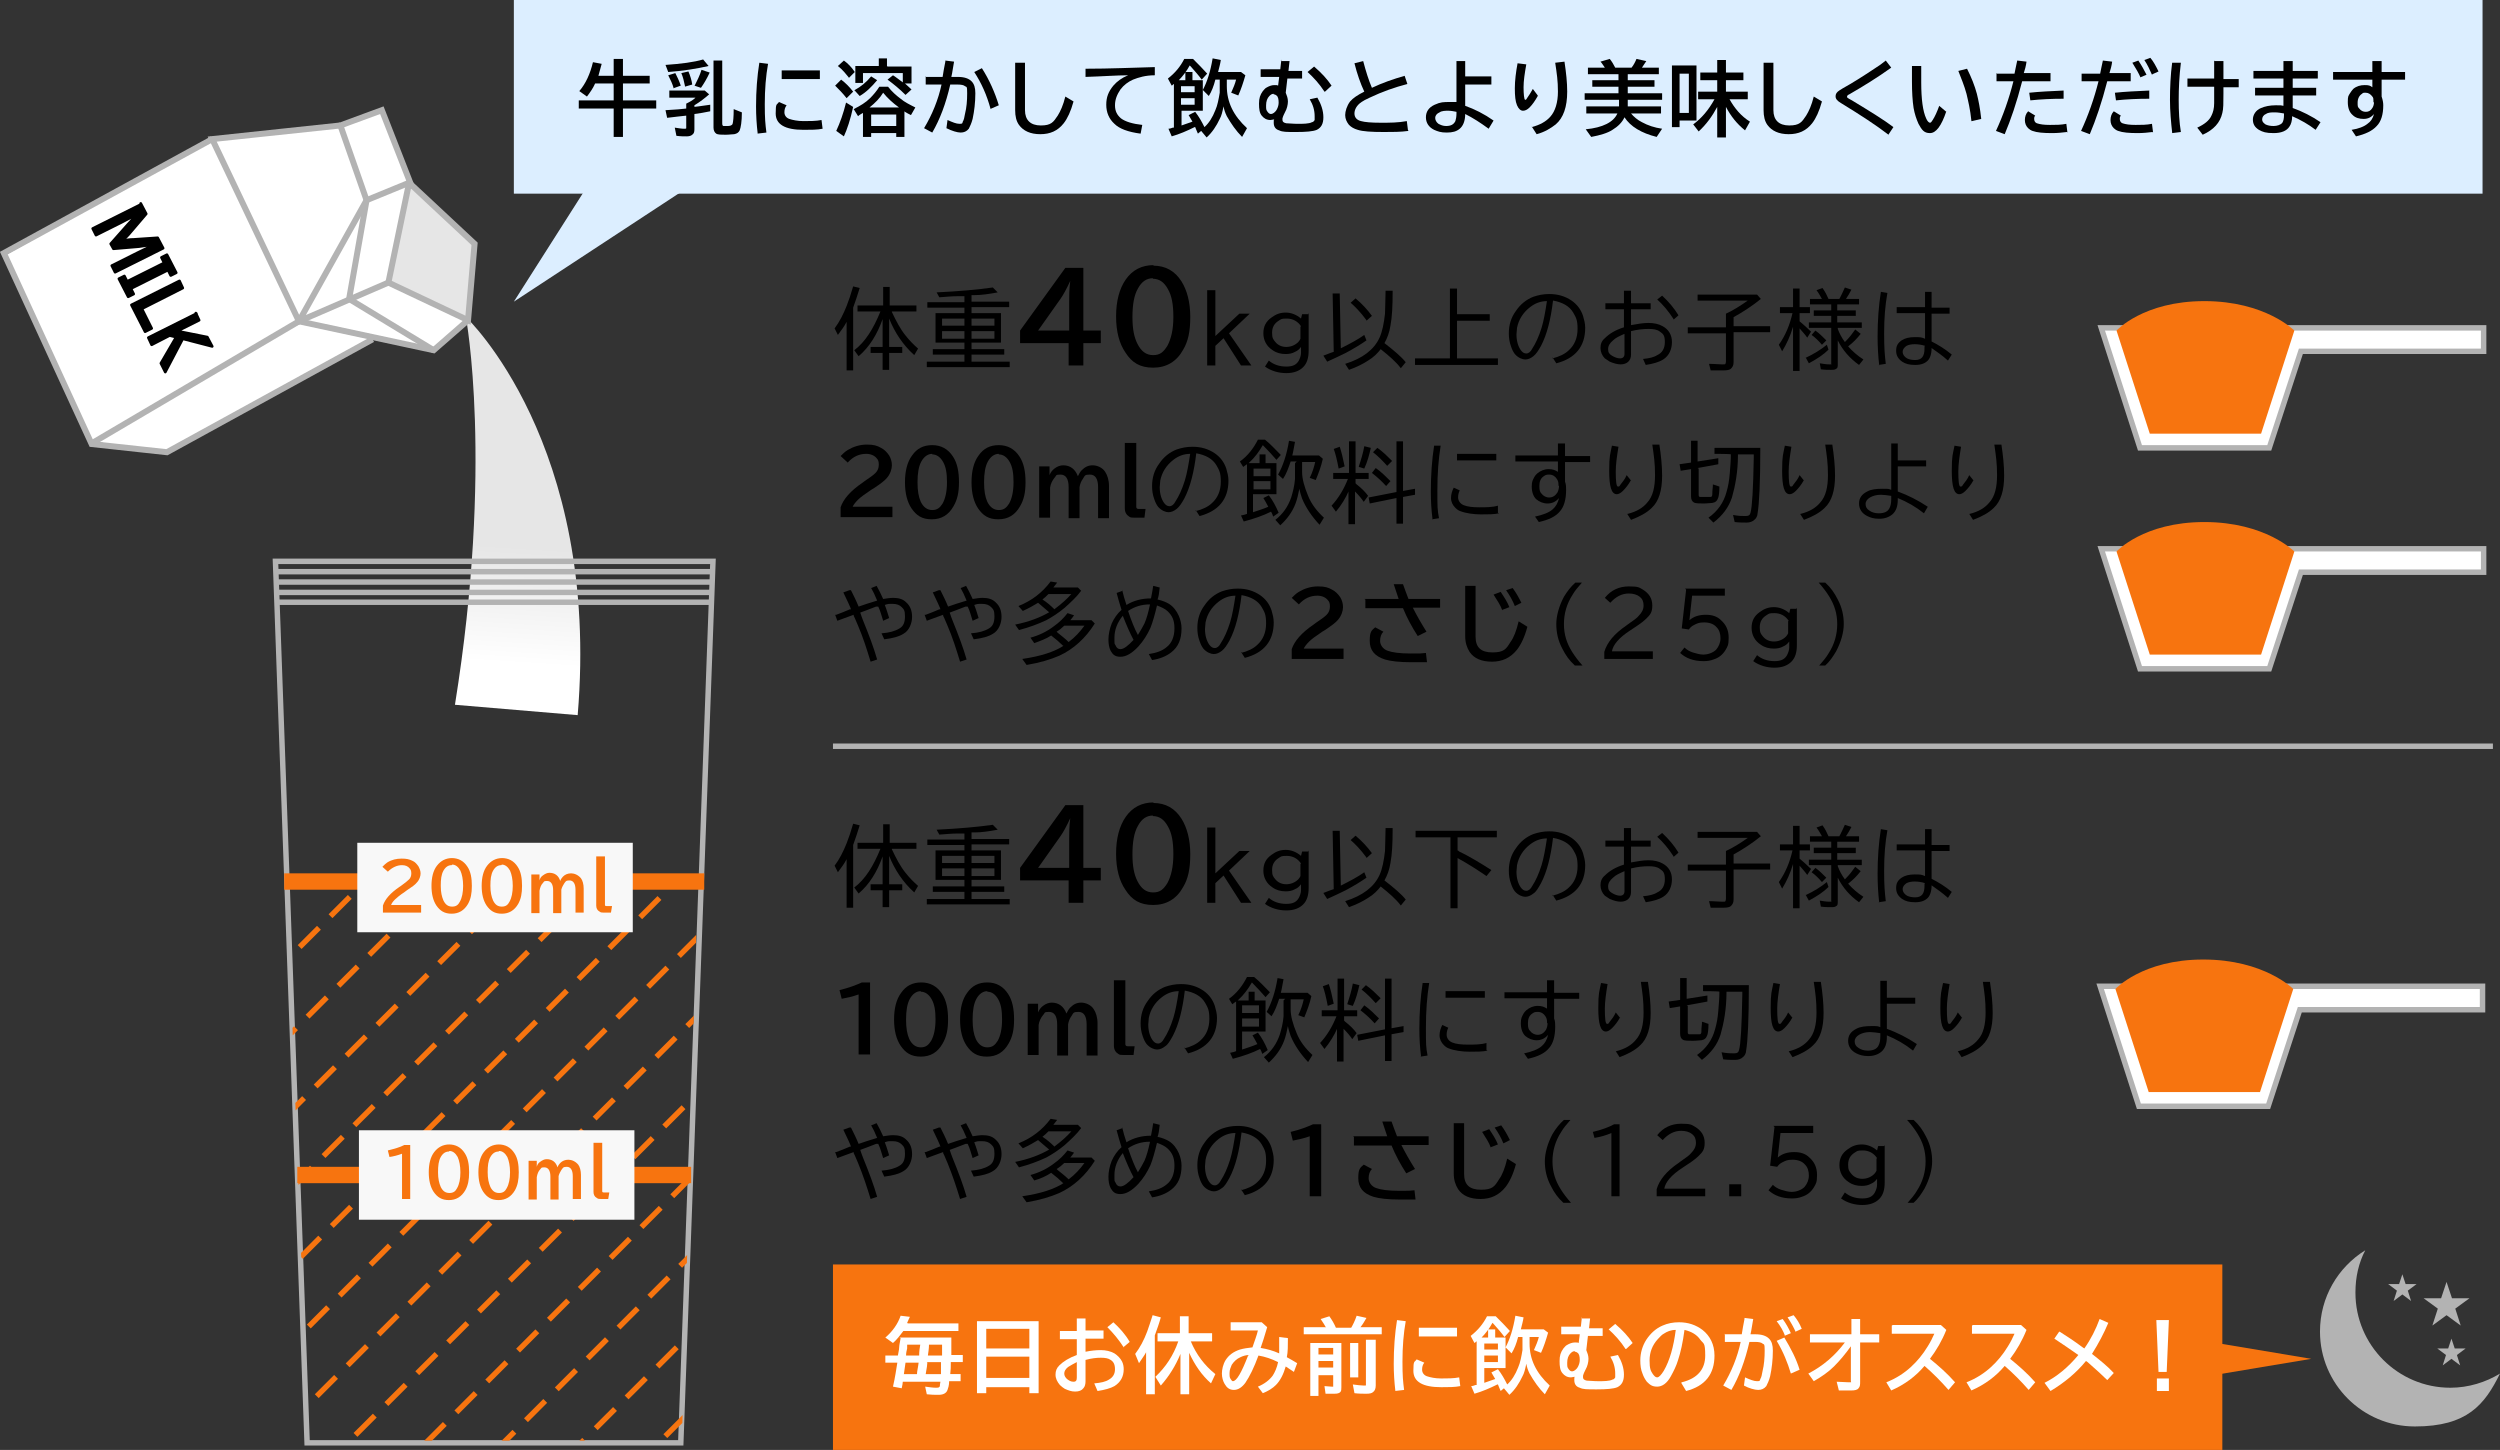 <?xml version="1.0" encoding="UTF-8"?>
<svg id="_レイヤー_1" data-name="レイヤー_1" xmlns="http://www.w3.org/2000/svg" width="458.3" height="265.8" xmlns:xlink="http://www.w3.org/1999/xlink" version="1.1" viewBox="0 0 458.3 265.8">
  <rect x="0" y="0" width="458.3" height="265.8" fill="#333333" stroke="none"/>
  <!-- Generator: Adobe Illustrator 29.5.1, SVG Export Plug-In . SVG Version: 2.1.0 Build 141)  -->
  <defs>
    <style>
      .st0, .st1, .st2, .st3 {
        fill: none;
      }

      .st4 {
        fill: #e6e6e6;
      }

      .st5 {
        fill: #dceeff;
      }

      .st1 {
        stroke-width: 3px;
      }

      .st1, .st2, .st6, .st3, .st7 {
        stroke-miterlimit: 10;
      }

      .st1, .st6 {
        stroke: #f7740f;
      }

      .st2, .st3, .st7 {
        stroke: #b3b3b3;
      }

      .st8 {
        fill: url(#_名称未設定グラデーション_9);
      }

      .st6 {
        stroke-dasharray: 5 3;
      }

      .st6, .st9, .st7 {
        fill: #fff;
      }

      .st10 {
        stroke: #000;
        stroke-linecap: round;
        stroke-linejoin: round;
        stroke-width: .5px;
      }

      .st11 {
        fill: #f7740f;
      }

      .st12 {
        fill: #f8f8f8;
      }

      .st3 {
        stroke-width: 1.1px;
      }

      .st13 {
        fill: #b3b3b3;
      }

      .st14 {
        clip-path: url(#clippath);
      }
    </style>
    <linearGradient id="_名称未設定グラデーション_9" data-name="名称未設定グラデーション 9" x1="-16747.6" y1="-415.7" x2="-16747.6" y2="-487.3" gradientTransform="translate(-16646 -544.2) rotate(-176.3) scale(1 -1)" gradientUnits="userSpaceOnUse">
      <stop offset="0" stop-color="#fff"/>
      <stop offset=".3" stop-color="#e6e6e6"/>
    </linearGradient>
    <clipPath id="clippath">
      <polygon class="st0" points="125 264.1 56.5 264.1 52.6 161.8 127.9 161.8 125 264.1"/>
    </clipPath>
  </defs>
  <rect class="st11" x="152.7" y="231.8" width="254.7" height="34"/>
  <polygon class="st11" points="423.7 249.1 390.8 254.6 390.8 243.6 423.7 249.1"/>
  <g>
    <g>
      <polygon class="st9" points="455.3 60.1 423.2 60.1 419.2 60.1 385.2 60.1 392.3 82.1 416 82.1 421.8 64.4 455.3 64.4 455.3 60.1"/>
      <polygon class="st2" points="455.3 60.1 423.2 60.1 419.2 60.1 385.2 60.1 392.3 82.1 416 82.1 421.8 64.4 455.3 64.4 455.3 60.1"/>
    </g>
    <path class="st11" d="M414.5,79.5h-20.4l-6.1-18.9s4.9-5.4,16.1-5.4,16.5,5.4,16.5,5.4l-6.1,18.9Z"/>
    <g>
      <polygon class="st9" points="455.3 100.6 423.2 100.6 419.2 100.6 385.2 100.6 392.3 122.6 416 122.6 421.8 104.9 455.3 104.9 455.3 100.6"/>
      <polygon class="st2" points="455.3 100.6 423.2 100.6 419.2 100.6 385.2 100.6 392.3 122.6 416 122.6 421.8 104.9 455.3 104.9 455.3 100.6"/>
    </g>
    <path class="st11" d="M414.5,120h-20.4l-6.1-18.9s4.9-5.4,16.1-5.4,16.5,5.4,16.5,5.4l-6.1,18.9Z"/>
  </g>
  <g>
    <path d="M156.4,56.5v11.4h-1.2v-8.9c-.4.8-1,1.6-1.6,2.4l-.6-1.2c.9-1.2,1.6-2.6,2.2-4.1.4-1,.8-2.2,1.2-3.6l1.2.3c-.4,1.3-.8,2.5-1.2,3.6ZM163.5,57.2c.8,1.7,1.6,3.2,2.5,4.3.7.9,1.5,1.7,2.3,2.4l-.7,1.2c-2.1-1.9-3.6-4.2-4.6-6.7v5.2h2.4v1.1h-2.4v3.1h-1.2v-3.1h-2.2v-1.1h2.2v-5.1c-1,2.8-2.4,5.1-4.4,6.8l-.8-1.1c2-1.5,3.5-3.9,4.8-7.1h-4.2v-1.1h4.7v-3.4h1.2v3.4h4.9v1.1h-4.5Z"/>
    <path d="M176.8,57.5v-1.1h-6.8v-1h6.8v-1.1c-.5,0-.9,0-1.2,0-1,0-2.2.1-3.4.2l-.5-.9c4.1-.2,7.5-.5,10.3-.9l.9.9c-1.6.3-3,.5-4.2.5h-.6v1.2h6.9v1h-6.9v1.1h5.4v5.4h-5.4v1.2h6v1h-6v1.3h7v1h-15.2v-1h6.9v-1.3h-5.8v-1h5.8v-1.2h-5.3v-5.4h5.3ZM176.8,58.4h-4.1v1.3h4.1v-1.3ZM176.8,60.7h-4.1v1.4h4.1v-1.4ZM178.1,58.4v1.3h4.2v-1.3h-4.2ZM178.1,60.7v1.4h4.2v-1.4h-4.2Z"/>
    <path d="M195.3,49.1h3.3v11.5h3.2v2.3h-3.2v4.1h-2.7v-4.1h-8.9v-2.3l8.3-11.5ZM196,60.6v-5.1c0-1.2,0-2.5.2-4h0c-.7,1.5-1.3,2.6-1.8,3.3l-4.1,5.8h5.8Z"/>
    <path d="M211.4,48.7c2.3,0,4,1,5.2,2.9,1,1.6,1.6,3.8,1.6,6.5s-.4,4.5-1.3,6c-1.2,2.2-3.1,3.3-5.5,3.3s-3.9-.9-5.1-2.8c-1.1-1.6-1.7-3.8-1.7-6.6s.6-5.1,1.8-6.8c1.2-1.7,2.9-2.6,5.1-2.6ZM211.4,51c-1.2,0-2.1.6-2.8,1.9-.7,1.2-1,3-1,5.2s.3,3.7.9,4.9c.7,1.4,1.6,2.1,2.9,2.1s1.9-.6,2.6-1.7c.7-1.3,1.1-3,1.1-5.3s-.3-3.9-1-5.1c-.7-1.3-1.6-1.9-2.8-1.9Z"/>
    <path d="M221.3,53.2h1.5v8.4l4.4-4.1h1.9l-3.8,3.6,4.1,5.9h-1.9l-3.2-5-1.5,1.4v3.6h-1.5v-13.7Z"/>
    <path d="M239.9,57.4v6.9c0,1.3-.3,2.3-1,3-.7.7-1.7,1.1-3.1,1.1s-2.8-.4-3.9-1.2l.7-1.1c.8.7,1.9,1.1,3.2,1.1s1.9-.4,2.3-1.1c.2-.4.4-.9.4-1.4v-1.1c-.3.4-.6.7-1.1.9-.5.3-1.1.4-1.7.4-.9,0-1.7-.2-2.4-.7-1.1-.7-1.7-1.8-1.7-3.1s.5-2.2,1.5-2.9c.8-.6,1.6-.9,2.6-.9s2,.4,2.8,1.1l.2-.8h1.1ZM238.5,59.8c-.6-.9-1.5-1.4-2.6-1.4s-1,.1-1.5.4c-.8.5-1.2,1.2-1.2,2.2s.2,1.2.6,1.7c.5.6,1.2.9,2,.9s1.6-.3,2.2-.9c.2-.2.3-.4.4-.6v-2.2Z"/>
    <path d="M245.7,63.9c1.8-.9,3.3-1.7,4.4-2.5l.4,1c-1,.7-2.3,1.5-3.8,2.3-1.2.6-2.3,1.1-3.4,1.6l-.7-1.1c.6-.2,1.2-.5,1.9-.7l-.2-10.7h1.3l.2,10.1ZM253.2,63.9c-.7.9-1.4,1.6-2.4,2.2-.9.6-2.1,1.2-3.5,1.7l-.7-1.1c3.2-1,5.3-2.6,6.3-4.8.5-1.1.8-2.6,1-4.4,0-1.1.1-2.4.1-4v-.2h1.3v.2c0,2.6-.1,4.6-.4,6.2-.2,1.3-.6,2.3-1.1,3.2,1.8,1.4,3.1,2.5,3.9,3.5l-.9,1.1c-.9-1.2-2.2-2.3-3.7-3.5ZM250.5,58.7c-1.1-1.5-2.1-2.5-2.9-3.2l.9-.8c1.2,1,2.2,2.1,3,3.2l-1,.9Z"/>
    <path d="M267.1,57.6h6v1.2h-6v6.9h7.5v1.2h-15.2v-1.2h6.4v-12.8h1.3v4.7Z"/>
    <path d="M284.6,65.7c1.2-.3,2.3-.8,3-1.5,1-.9,1.6-2.2,1.6-3.9s-.3-2.1-.8-3c-.7-1.2-2-1.9-3.7-2.2-.4,3.4-1.1,6.2-2.2,8.3-.5.9-.9,1.5-1.4,1.9-.5.4-1,.6-1.5.6s-1.3-.3-1.9-1c-.3-.4-.5-.8-.7-1.4-.3-.8-.4-1.6-.4-2.4,0-1.5.4-2.9,1.3-4.1.8-1.2,1.9-2.1,3.2-2.6.9-.3,1.8-.5,2.9-.5,1.6,0,2.9.4,4.1,1.2,1,.7,1.7,1.6,2.1,2.8.2.7.4,1.4.4,2.2,0,3.4-1.8,5.6-5.3,6.5l-.7-1.1ZM283.6,55.2c-1.2,0-2.2.4-3.1,1.1-1.3,1-2.1,2.3-2.4,3.8,0,.4-.1.8-.1,1.2,0,1.2.3,2.2.8,2.9.3.4.6.6,1,.6s.8-.3,1.1-.9c.6-.9,1.2-2.2,1.7-3.8.4-1.3.7-3,1-5Z"/>
    <path d="M297.8,53.3h1.2v2.3h3.6v1.1h-3.6v2.9c1.1-.2,2.2-.4,3.2-.4s1.9.2,2.6.6c1.1.6,1.7,1.6,1.7,2.9s-.5,2.5-1.6,3.2c-.8.5-1.9.8-3.2,1l-.5-1.1c1.1-.1,2-.3,2.6-.7.9-.4,1.4-1.2,1.4-2.4s-.3-1.5-.9-1.9c-.5-.4-1.2-.5-2.1-.5s-2,.1-3.2.4v4.3c0,.6-.2,1-.5,1.3-.3.3-.8.5-1.4.5s-1.3-.2-2-.5c-.3-.2-.6-.4-.9-.6-.5-.5-.8-1.2-.8-1.9s.2-1.3.8-1.8c.8-.8,1.9-1.5,3.5-2v-3.3h-3.4v-1.1h3.4v-2.3ZM297.8,61.2c-.9.4-1.6.7-2.1,1.2-.6.5-.9,1-.9,1.6s.2.9.7,1.2c.5.3,1,.5,1.5.5s.8-.3.8-.8v-3.7ZM306.8,58.5c-.9-1.4-1.9-2.6-3-3.6l.9-.7c1.2,1.1,2.2,2.3,3,3.6l-.9.8Z"/>
    <path d="M317.8,57.8v2h6.7v1.1h-6.7v5.5c0,.6-.2.9-.5,1.2-.2.2-.7.3-1.3.3-.9,0-1.7,0-2.4,0l-.3-1.2c1,0,1.8.1,2.4.1s.5,0,.6-.1c0,0,.1-.2.1-.5v-5.1h-7v-1.1h7v-2.5c1.3-.6,2.6-1.4,4-2.4h-9.2v-1.1h10.9l.7.8c-1.6,1.3-3.3,2.4-5.1,3.4Z"/>
    <path d="M328.7,59.9c-.5,1.7-1.2,3.2-2,4.5l-.6-1.2c1.2-1.7,2-3.6,2.5-5.8h-2.3v-1.1h2.4v-3.4h1.2v3.4h1.9v1.1h-1.9v1.5c.7.6,1.4,1.2,2.1,1.9l-.7,1.1c-.4-.6-.9-1.1-1.4-1.7v7.8h-1.2v-8ZM331,65.6c1.5-.7,2.8-1.5,3.9-2.4l.3.9c-.9.9-2.1,1.7-3.6,2.5l-.6-1.1ZM336.9,62.4v4.3c0,.5,0,.8-.3.9-.2.2-.5.2-1,.2s-1.1,0-1.8-.1l-.2-1.1c.6.1,1.2.2,1.8.2s.3,0,.3-.1c0,0,0-.1,0-.2v-6.4h-4.1v-1h4.1v-1.2h-3.2v-1h3.2v-1.1h-3.9v-1h2.2c-.3-.5-.6-1.1-1-1.6l1.1-.4c.5.7.8,1.3,1.1,2h2s0-.1.1-.2c.3-.6.6-1.2.9-1.9l1.2.4c-.3.6-.6,1.1-1,1.7h2.4v1h-4v1.1h3.4v1h-3.4v1.2h4.5v1h-4.4s0,0,0,.2c.3.8.7,1.6,1.3,2.4,0,0,.1-.1.2-.2.7-.7,1.2-1.4,1.7-2.1l1,.8c-.7.9-1.4,1.6-2.3,2.3.8.9,1.7,1.7,2.8,2.4l-.8,1c-1.7-1.2-3-2.7-3.9-4.5ZM334,63.2c-.6-.7-1.2-1.3-1.9-1.8l.7-.8c.7.5,1.3,1.1,2,1.8l-.8.8Z"/>
    <path d="M344.5,67c-.2-1.7-.3-3.5-.3-5.3,0-2.9.2-5.6.6-8.2l1.2.2c-.4,2.2-.6,4.6-.6,7.4s.1,3.8.3,5.6l-1.3.2ZM352.9,53.5h1.2v2.9h3.3v1.1h-3.3v5.1c1.2.6,2.5,1.4,3.7,2.4l-.7,1.1c-1-.9-2-1.6-3-2.3,0,1.1-.3,1.9-.7,2.3-.5.5-1.2.8-2.3.8s-1.8-.2-2.4-.6c-.7-.5-1.1-1.1-1.1-2s.3-1.4,1-1.9c.6-.4,1.4-.6,2.4-.6s1.2,0,1.9.3v-4.7h-5.2v-1.1h5.2v-2.9ZM352.9,63.4c-.6-.2-1.3-.3-1.9-.3s-1.1.1-1.5.3c-.4.3-.7.6-.7,1.1s.3.9.8,1.2c.4.2.9.3,1.5.3,1.2,0,1.7-.7,1.7-2.1v-.4Z"/>
    <path d="M154.1,94.8v-1.8c.5-1.5,1.8-3,4-4.5l.4-.3c.9-.6,1.6-1.1,2-1.5.4-.4.6-.9.6-1.5s-.1-.9-.4-1.2c-.4-.5-1.1-.8-1.9-.8-1.3,0-2.4.5-3.4,1.6l-1.3-1.2c.4-.4.8-.8,1.3-1.1,1-.6,2.2-1,3.5-1s1.9.2,2.6.6c.6.3,1.1.8,1.5,1.4.3.5.5,1.1.5,1.8s-.3,1.6-.9,2.3c-.4.5-1.2,1.1-2.4,1.9l-.5.3c-1.2.8-2,1.4-2.4,1.8-.5.5-.8.9-1,1.3h7.3v1.9h-9.4Z"/>
    <path d="M170.9,81.6c1.6,0,2.9.7,3.8,2.1.8,1.2,1.1,2.8,1.1,4.7s-.3,3.2-1,4.4c-.9,1.6-2.2,2.4-4,2.4s-2.8-.7-3.7-2c-.8-1.2-1.2-2.8-1.2-4.8s.4-3.7,1.3-4.9c.9-1.3,2.1-1.9,3.7-1.9ZM170.9,83.2c-.8,0-1.5.5-2,1.4-.5.9-.7,2.2-.7,3.8s.2,2.7.6,3.6c.5,1,1.2,1.5,2.1,1.5s1.4-.4,1.9-1.2c.5-.9.8-2.2.8-3.9s-.2-2.8-.7-3.7c-.5-.9-1.2-1.4-2-1.4Z"/>
    <path d="M183.1,81.6c1.6,0,2.9.7,3.8,2.1.8,1.2,1.1,2.8,1.1,4.7s-.3,3.2-1,4.4c-.9,1.6-2.2,2.4-4,2.4s-2.8-.7-3.7-2c-.8-1.2-1.2-2.8-1.2-4.8s.4-3.7,1.3-4.9c.9-1.3,2.1-1.9,3.7-1.9ZM183.1,83.2c-.8,0-1.5.5-2,1.4-.5.9-.7,2.2-.7,3.8s.2,2.7.6,3.6c.5,1,1.2,1.5,2.1,1.5s1.4-.4,1.9-1.2c.5-.9.8-2.2.8-3.9s-.2-2.8-.7-3.7c-.5-.9-1.2-1.4-2-1.4Z"/>
    <path d="M192.4,85.4v1.7c.2-.5.5-.9.9-1.2.5-.4,1.1-.6,1.6-.6,1.3,0,2.2.7,2.7,2,.2-.4.4-.8.7-1.1.6-.6,1.2-.9,2-.9s1.8.4,2.3,1.2c.4.6.7,1.5.7,2.6v5.9h-2v-5.7c0-1.5-.5-2.3-1.5-2.3s-.9.2-1.3.8c-.3.4-.5.9-.6,1.5v5.7h-2v-5.7c0-1.5-.5-2.3-1.5-2.3s-.7.2-1.1.6c-.4.5-.7,1.1-.8,1.8v5.5h-2v-9.4h1.9Z"/>
    <path d="M206.2,81.2h2.1v11.7c0,.2.1.4.4.4h1.3l-.2,1.6h-1.8c-.4,0-.8,0-1-.2-.5-.3-.8-.8-.8-1.5v-12Z"/>
    <path d="M219.2,93.7c1.2-.3,2.3-.8,3-1.5,1-.9,1.6-2.2,1.6-3.9s-.3-2.1-.8-3c-.7-1.2-2-1.9-3.7-2.2-.4,3.4-1.1,6.2-2.2,8.3-.5.9-.9,1.5-1.4,1.9-.5.4-1,.6-1.5.6s-1.3-.3-1.9-1c-.3-.4-.5-.8-.7-1.4-.3-.8-.4-1.6-.4-2.4,0-1.5.4-2.9,1.3-4.1.8-1.2,1.9-2.1,3.2-2.6.9-.3,1.8-.5,2.9-.5,1.6,0,2.9.4,4.1,1.2,1,.7,1.7,1.6,2.1,2.8.2.7.4,1.4.4,2.2,0,3.4-1.8,5.6-5.3,6.5l-.7-1.1ZM218.2,83.2c-1.2,0-2.2.4-3.1,1.1-1.3,1-2.1,2.3-2.4,3.8,0,.4-.1.8-.1,1.2,0,1.2.3,2.2.8,2.9.3.4.6.6,1,.6s.8-.3,1.1-.9c.6-.9,1.2-2.2,1.7-3.8.4-1.3.7-3,1-5Z"/>
    <path d="M228.9,84.9h2v-1.6h1.1v1.6h2v5.7h-4.3v3.3c.9-.3,1.9-.6,2.8-1-.3-.6-.6-1.1-.9-1.6l1-.5c.7.9,1.3,2,1.8,3.2l-1,.7c-.1-.3-.2-.6-.4-.9-1.4.7-3.1,1.3-5,1.8l-.5-1.1c.5-.1.9-.2,1.1-.3v-9.1c-.2.1-.4.3-.7.5l-.6-1c1.4-1,2.5-2.4,3.3-4h1.3c1,.8,1.9,1.8,2.9,2.8l-.8.9c-.7-.8-1.5-1.7-2.5-2.7-.7,1.2-1.5,2.3-2.5,3.2ZM229.8,87.3h3.1v-1.4h-3.1v1.4ZM229.8,89.7h3.1v-1.5h-3.1v1.5ZM237.7,84.6h-1.1c-.4,1.2-.8,2.3-1.4,3.2l-.9-.8c.9-1.6,1.6-3.7,2-6.2l1.1.2c-.2.9-.3,1.8-.5,2.5h4.9l.7.6c-.3,1.4-.8,2.7-1.3,3.9l-1.1-.4c.5-1,.8-2,1-2.9h-2.4v1.8c0,1.3.4,2.7,1.1,4.4.6,1.5,1.6,2.8,2.9,4l-.8,1.3c-1.4-1.5-2.5-3.1-3.2-4.8-.2-.6-.4-1.2-.5-1.8-.2,1-.4,1.9-.7,2.7-.6,1.6-1.6,2.9-2.8,4l-.9-1c1.4-1.1,2.3-2.4,2.9-4.1.3-1,.6-2.1.7-3.4,0-.5,0-.9,0-1.3v-1.6Z"/>
    <path d="M247.3,89.9c-.6,1.4-1.4,2.7-2.4,3.9l-.8-1.1c1.3-1.4,2.3-3.1,3-4.9h-2.7v-1.1h2.9v-5.8h1.2v5.8h2.4v1.1h-2.4v.8l.2.2c.9.7,1.6,1.4,2.1,2.1l-.8,1.1c-.4-.6-.9-1.2-1.6-1.9v6h-1.2v-6.1ZM245.4,85.9c-.3-1.6-.6-2.8-.9-3.6l1.1-.4c.3.9.6,2.1.9,3.6l-1.1.4ZM249.1,85.5c.4-1.2.8-2.5,1-3.7l1.2.3c-.3,1.3-.6,2.5-1.2,3.8l-1-.3ZM257.2,91v5h-1.2v-4.7l-4.9,1-.2-1.1,5.1-1v-9.3h1.2v9.1l2.2-.4v1.1c0,0-2.2.4-2.2.4ZM254.1,89.1c-.8-.9-1.7-1.7-2.6-2.4l.7-.9c1,.7,1.8,1.5,2.7,2.4l-.8.9ZM254.3,85.4c-.9-1-1.7-1.8-2.6-2.5l.8-.8c1,.7,1.8,1.5,2.7,2.4l-.9.9Z"/>
    <path d="M262.6,95.1c-.2-1.6-.3-3.2-.3-5,0-3,.2-5.8.6-8.4h1.2c-.4,2.5-.6,5.1-.6,8.2s0,3.5.3,5.1l-1.3.2ZM274.8,94.1c-.9.2-2,.2-3.3.2s-2.8-.2-3.8-.6c-.3-.1-.6-.3-.9-.6-.5-.5-.8-1.1-.8-1.8s.2-1.3.5-1.9l1.1.5c-.2.4-.3.8-.3,1.3s.3,1.1,1,1.4c.7.3,1.7.4,2.9.4s2.4,0,3.4-.3v1.3ZM267.1,83.2h7.2v1.2h-7.2v-1.2Z"/>
    <path d="M285.6,81.3h1.3v2.3h4.6v1.1h-4.6v3.6c.2.5.2,1,.2,1.5,0,1.8-.4,3.1-1.1,3.9-.8,1-2.1,1.6-3.9,2l-.7-1c1.4-.3,2.5-.7,3.2-1.3.6-.5,1-1.2,1.2-2.1-.6.7-1.3,1-2.1,1s-1.5-.3-2.1-.8c-.5-.5-.8-1.3-.8-2.3s.2-1.2.5-1.8c.1-.2.3-.4.5-.6.6-.5,1.3-.8,2.1-.8s1.2.2,1.7.5v-1.9h-7.8v-1.1h7.8v-2.3ZM285.7,89.1v-.3c0-.4-.1-.7-.3-1-.3-.5-.8-.8-1.4-.8s-.7.1-1,.3c-.6.4-.8,1-.8,1.8s.1,1.1.4,1.4c.3.4.8.7,1.4.7s1.1-.3,1.5-.9c.2-.4.3-.8.3-1.3Z"/>
    <path d="M299,88c-.5.9-1,1.5-1.5,2-.4.4-.8.6-1.1.6-1,0-1.4-1.4-1.4-4.3s.2-3,.5-4.6l1.2.2c-.3,1.8-.5,3.3-.5,4.5,0,1.8.1,2.8.4,2.8s.3-.1.5-.4c.4-.5.8-1,1.1-1.7l.8,1ZM298.4,94.2c1.6-.4,2.8-1.1,3.6-2.1,1-1.1,1.4-2.8,1.4-5s-.2-3.5-.5-5.6h1.3c.3,2,.5,3.9.5,5.7,0,2.7-.6,4.7-1.9,5.9-.9.9-2.2,1.6-3.8,2.2l-.7-1.1Z"/>
    <path d="M311.4,85.9v4.7c0,.3,0,.4.2.5.1,0,.4,0,.8,0,.6,0,1,0,1.2,0,.2,0,.3-.2.3-.5,0-.2,0-.7.1-1.5v-.3s1.2.4,1.2.4c0,1-.1,1.7-.2,2-.2.6-.5.9-1.1,1-.4,0-.9.1-1.6.1s-1.5,0-1.8-.2c-.3-.2-.5-.5-.5-1.1v-5l-1.9.3-.2-1.2,2.1-.3v-4h1.2v3.8l3.8-.6v1.1c.1,0-3.8.7-3.8.7ZM318.6,83.1c0,0,0,.2,0,.3,0,3.1-.5,5.7-1.1,7.8-.6,1.8-1.7,3.3-3.4,4.6l-.9-.9c1.7-1.2,2.8-2.8,3.3-4.7.3-1,.5-2.1.6-3.4.1-1.2.2-2.4.2-3.5h0c0-.1-3-.1-3-.1v-1.1h8.4c0,6.3-.2,10.3-.5,12,0,.5-.3,1-.6,1.2-.3.3-.8.5-1.4.5s-1.4,0-2.2-.1l-.3-1.3c1,.2,1.7.2,2.3.2s.8-.2.9-.6c.3-1,.5-4.4.6-10.1v-.6s-2.9,0-2.9,0Z"/>
    <path d="M330.7,88c-.5.9-1,1.5-1.5,2-.4.4-.8.6-1.1.6-1,0-1.4-1.4-1.4-4.3s.2-3,.5-4.6l1.2.2c-.3,1.8-.5,3.3-.5,4.5,0,1.8.1,2.8.4,2.8s.3-.1.5-.4c.4-.5.8-1,1.1-1.7l.8,1ZM330.1,94.2c1.6-.4,2.8-1.1,3.6-2.1,1-1.1,1.4-2.8,1.4-5s-.2-3.5-.5-5.6h1.3c.3,2,.5,3.9.5,5.7,0,2.7-.6,4.7-1.9,5.9-.9.9-2.2,1.6-3.8,2.2l-.7-1.1Z"/>
    <path d="M346.7,81.3h1.2v3.1h5.2v1.1h-5.2v4.6c1.9.7,3.7,1.6,5.5,2.8l-.7,1.2c-1.5-1.2-3.1-2.1-4.8-2.8v.3c0,1.2-.3,2.1-1,2.7-.6.5-1.4.8-2.4.8s-1.6-.2-2.2-.5c-1-.5-1.5-1.3-1.5-2.3s.5-1.7,1.5-2.2c.7-.4,1.7-.5,2.8-.5s1.1,0,1.6.2v-8.5ZM346.7,90.9c-.7-.1-1.4-.2-1.9-.2-.8,0-1.5.2-2,.5-.5.3-.8.7-.8,1.2s.2.9.7,1.2c.4.3,1,.5,1.7.5,1,0,1.7-.3,2-1,.2-.4.3-.9.3-1.6v-.5Z"/>
    <path d="M361.8,88c-.5.9-1,1.5-1.5,2-.4.4-.8.6-1.1.6-1,0-1.4-1.4-1.4-4.3s.2-3,.5-4.6l1.2.2c-.3,1.8-.5,3.3-.5,4.5,0,1.8.1,2.8.4,2.8s.3-.1.5-.4c.4-.5.8-1,1.1-1.7l.8,1ZM361.1,94.2c1.6-.4,2.8-1.1,3.6-2.1,1-1.1,1.4-2.8,1.4-5s-.2-3.5-.5-5.6h1.3c.3,2,.5,3.9.5,5.7,0,2.7-.6,4.7-1.9,5.9-.9.9-2.2,1.6-3.8,2.2l-.7-1.1Z"/>
    <path d="M156,108.2c.5,1,1,2,1.4,3,.9-.3,2-.7,3.4-1.1-.4-1-.8-1.8-1.1-2.3l1-.4c.4.7.8,1.5,1.2,2.4.7-.1,1.3-.2,1.8-.2,1,0,1.8.2,2.4.8.8.7,1.1,1.6,1.1,2.7s-.5,2.5-1.6,3.1c-.8.5-1.9.8-3.5,1l-.5-1.1c1.4-.1,2.5-.4,3.3-.9.7-.4,1-1.1,1-2.2s-.2-1.3-.6-1.7c-.4-.4-.9-.6-1.7-.6s-.8,0-1.4.2c.4,1,.6,1.8.8,2.4l-1.1.5c-.3-.9-.5-1.8-.9-2.6h-.4c-1.3.5-2.3.9-2.9,1.1h0c0,.1.5,1.4.5,1.4,1.1,2.7,2,5.1,2.6,7.2l-1.2.4c-.7-2.3-1.4-4.5-2.3-6.6l-.6-1.4-.2-.4v-.2c-1.2.4-2.1.8-3,1.1l-.4-1.1h.2c.8-.3,1.6-.6,2.5-1h.2c0,0-.1-.3-.1-.3-.5-1.2-1-2.1-1.3-2.8l1.1-.4Z"/>
    <path d="M172.4,108.2c.5,1,1,2,1.4,3,.9-.3,2-.7,3.4-1.1-.4-1-.8-1.8-1.1-2.3l1-.4c.4.7.8,1.5,1.2,2.4.7-.1,1.3-.2,1.8-.2,1,0,1.8.2,2.4.8.8.7,1.1,1.6,1.1,2.7s-.5,2.5-1.6,3.1c-.8.5-1.9.8-3.5,1l-.5-1.1c1.4-.1,2.5-.4,3.3-.9.7-.4,1-1.1,1-2.2s-.2-1.3-.6-1.7c-.4-.4-.9-.6-1.7-.6s-.8,0-1.4.2c.4,1,.6,1.8.8,2.4l-1.1.5c-.3-.9-.5-1.8-.9-2.6h-.4c-1.3.5-2.3.9-2.9,1.1h0c0,.1.5,1.4.5,1.4,1.1,2.7,2,5.1,2.6,7.2l-1.2.4c-.7-2.3-1.4-4.5-2.3-6.6l-.6-1.4-.2-.4v-.2c-1.2.4-2.1.8-3,1.1l-.4-1.1h.2c.8-.3,1.6-.6,2.5-1h.2c0,0-.1-.3-.1-.3-.5-1.2-1-2.1-1.3-2.8l1.1-.4Z"/>
    <path d="M192.4,112.3c-.7-.6-1.4-1.2-2.1-1.8-.8.5-1.7,1-2.8,1.5l-.8-.9c2.5-1,4.4-2.5,5.9-4.5l1.2.2c-.2.3-.5.6-.7.9h4.5l.6.6c-.8,1.1-1.9,2.1-3,3.1-1.2,1-2.3,1.7-3.4,2.3-1.5.7-3.1,1.3-5,1.8l-.7-1c2.5-.5,4.6-1.3,6.3-2.3ZM194.9,118.4c-.6-.6-1.4-1.3-2.2-1.9-.9.6-2,1-3.1,1.4l-.7-1c1.5-.4,3-1.1,4.3-2.1,1-.7,1.8-1.5,2.5-2.4l1.2.4c-.3.4-.5.7-.7.9h3.9l.6.6c-1.7,2.7-3.9,4.7-6.5,5.9-1.6.7-3.6,1.3-6,1.7l-.8-1.1c3.4-.5,5.9-1.3,7.7-2.5ZM193.4,111.6c1.2-.9,2.2-1.8,3-2.7h-4.2c-.4.4-.7.7-1.1,1,.8.5,1.5,1.1,2.2,1.8ZM195.9,117.7c1.2-.9,2.1-1.9,2.9-3h-3.7c-.4.4-.9.8-1.4,1.1,0,0,.1.1.2.2.6.5,1.3,1,2,1.7Z"/>
    <path d="M205.7,108.1c.2.9.5,1.9.8,2.8,1.3-.8,2.8-1.2,4.5-1.2.2-.9.3-1.7.4-2.3l1.2.3h0c-.1,1-.2,1.7-.4,2.2.9.2,1.6.5,2.1.8.8.5,1.4,1.3,1.8,2.2.3.7.5,1.5.5,2.3,0,2-.6,3.4-1.9,4.4-.9.7-2.1,1.2-3.5,1.4l-.6-1.1c1.4-.2,2.5-.6,3.3-1.3.9-.7,1.4-1.9,1.4-3.4s-.4-2.3-1.2-3.1c-.5-.5-1.2-.8-2-1.1-.4,1.7-.8,3.1-1.2,4.1-.6,1.3-1.3,2.4-2.2,3.4-1.2,1.3-2.3,1.9-3.3,1.9s-1.4-.4-1.8-1.1c-.3-.6-.4-1.3-.4-2.1s.2-1.9.6-2.9c.4-.9,1-1.8,1.8-2.5-.3-.9-.6-2-.9-3.1l1.1-.4ZM205.9,112.8c-1.1,1.3-1.6,2.7-1.6,4.1s0,1,.2,1.4c.2.5.5.7.9.7.6,0,1.4-.6,2.4-1.7-.6-1.1-1.3-2.7-2-4.5ZM210.8,110.8c-1.5,0-2.8.4-4,1.2.6,1.8,1.2,3.3,1.8,4.4.5-.8.9-1.5,1.2-2.1.4-.9.7-2,1-3.4Z"/>
    <path d="M227.5,119.7c1.2-.3,2.3-.8,3-1.5,1-.9,1.6-2.2,1.6-3.9s-.3-2.1-.8-3c-.7-1.2-2-1.9-3.7-2.2-.4,3.4-1.1,6.2-2.2,8.3-.5.9-.9,1.5-1.4,1.9-.5.4-1,.6-1.5.6s-1.3-.3-1.9-1c-.3-.4-.5-.8-.7-1.4-.3-.8-.4-1.6-.4-2.4,0-1.5.4-2.9,1.3-4.1.8-1.2,1.9-2.1,3.2-2.6.9-.3,1.8-.5,2.9-.5,1.6,0,2.9.4,4.1,1.2,1,.7,1.7,1.6,2.1,2.8.2.7.4,1.4.4,2.2,0,3.4-1.8,5.6-5.3,6.5l-.7-1.1ZM226.5,109.2c-1.2,0-2.2.4-3.1,1.1-1.3,1-2.1,2.3-2.4,3.8,0,.4-.1.8-.1,1.2,0,1.2.3,2.2.8,2.9.3.4.6.6,1,.6s.8-.3,1.1-.9c.6-.9,1.2-2.2,1.7-3.8.4-1.3.7-3,1-5Z"/>
    <path d="M236.8,120.8v-1.8c.5-1.5,1.8-3,4-4.5l.4-.3c.9-.6,1.6-1.1,2-1.5.4-.4.6-.9.6-1.5s-.1-.9-.4-1.2c-.4-.5-1.1-.8-1.9-.8-1.3,0-2.4.5-3.4,1.6l-1.3-1.2c.4-.4.8-.8,1.3-1.1,1-.6,2.2-1,3.5-1s1.9.2,2.6.6c.6.3,1.1.8,1.5,1.4.3.5.5,1.1.5,1.8s-.3,1.6-.9,2.3c-.4.5-1.2,1.1-2.4,1.9l-.5.3c-1.2.8-2,1.4-2.4,1.8-.5.5-.8.9-1,1.3h7.3v1.9h-9.4Z"/>
    <path d="M250.1,109.8h6.3c-.3-.9-.6-1.8-.9-2.7h1.7c.3.8.6,1.7,1,2.7h5.8v1.6h-5c.7,1.4,1.5,2.8,2.5,4.4l-1.6.8c-1.1-1.7-2-3.4-2.7-5.1h-6.9v-1.6ZM261.5,121.4c-1,0-2,0-2.8,0-2.2,0-3.8-.2-4.8-.5-1.9-.6-2.8-1.7-2.8-3.4s.3-1.9,1-2.5l1.5.8c-.4.4-.6,1-.6,1.7s.5,1.5,1.4,1.8c.8.3,2.2.5,4.2.5s1.8,0,2.8-.1l.2,1.7Z"/>
    <path d="M268.7,107.4h1.8v9.3c0,2,1,2.9,3.1,2.9s2.5-.6,3.3-1.9c.6-.8,1.1-2.1,1.5-3.8l1.6,1c-.5,1.9-1.2,3.3-1.9,4.2-1.2,1.5-2.7,2.2-4.6,2.2s-3.3-.6-4.1-1.8c-.5-.8-.8-1.7-.8-2.9v-9.2ZM275.4,111.9c-.3-.9-.9-1.8-1.6-2.9l1.3-.5c.6.9,1.2,1.8,1.6,2.8l-1.3.5ZM277.7,111.1c-.4-1-.9-1.9-1.6-2.9l1.2-.4c.6.8,1.1,1.7,1.6,2.7l-1.2.6Z"/>
    <path d="M288.7,122c-1-.9-1.7-1.9-2.3-3.1-.8-1.5-1.1-3-1.1-4.5s.5-3.3,1.4-5c.6-1,1.3-1.9,2.1-2.6h1.2c-.7.8-1.3,1.5-1.7,2.2-1.1,1.7-1.6,3.5-1.6,5.4s.5,3.5,1.5,5.1c.5.8,1.1,1.6,1.9,2.5h-1.2Z"/>
    <path d="M294.1,120.8v-1.3c.5-1.7,1.8-3.3,4-4.8l.4-.3c1-.7,1.6-1.1,1.9-1.5.6-.6.9-1.2.9-1.9s-.2-1.2-.7-1.6c-.5-.4-1.2-.6-2-.6-1.3,0-2.4.6-3.4,1.7l-1-.9c1.1-1.4,2.6-2.1,4.4-2.1s1.9.2,2.6.6c1.1.7,1.7,1.6,1.7,2.9s-.4,1.7-1.1,2.4c-.3.3-1,.9-2.1,1.6l-.3.2-.6.4c-2,1.3-3.1,2.6-3.3,3.8h7.5v1.4h-9Z"/>
    <path d="M308.9,107.9h7.3v1.3h-6l-.5,4.5h0c.8-.7,1.8-1,3-1s2.1.3,2.8,1c.9.8,1.4,1.8,1.4,3.2s-.2,1.6-.6,2.3c-.5.8-1.2,1.4-2.2,1.7-.5.2-1.1.3-1.8.3-1.8,0-3.2-.5-4.3-1.5l.8-1c.4.4.9.7,1.5.9.7.2,1.3.4,2,.4s1.7-.3,2.3-.9c.5-.6.8-1.3.8-2.1s-.2-1.5-.7-2c-.5-.6-1.3-.9-2.3-.9s-1.3.2-1.9.5c-.4.2-.7.5-.9.8l-1.3-.2.8-7.1Z"/>
    <path d="M329.4,111.4v6.9c0,1.3-.3,2.3-1,3-.7.7-1.7,1.1-3.1,1.1s-2.8-.4-3.9-1.2l.7-1.1c.8.7,1.9,1.1,3.2,1.1s1.9-.4,2.3-1.1c.2-.4.4-.9.4-1.4v-1.1c-.3.4-.6.7-1.1.9-.5.3-1.1.4-1.7.4-.9,0-1.7-.2-2.4-.7-1.1-.7-1.7-1.8-1.7-3.1s.5-2.2,1.5-2.9c.8-.6,1.6-.9,2.6-.9s2,.4,2.8,1.1l.2-.8h1.1ZM327.9,113.8c-.6-.9-1.5-1.4-2.6-1.4s-1,.1-1.5.4c-.8.5-1.2,1.2-1.2,2.2s.2,1.2.6,1.7c.5.6,1.2.9,2,.9s1.6-.3,2.2-.9c.2-.2.3-.4.4-.6v-2.2Z"/>
    <path d="M333.5,122c.7-.8,1.3-1.5,1.7-2.2,1.1-1.7,1.6-3.5,1.6-5.4s-.5-3.5-1.5-5.1c-.5-.8-1.1-1.6-1.9-2.5h1.2c1,.9,1.7,1.9,2.3,3.1.8,1.5,1.1,3,1.1,4.5s-.5,3.3-1.4,5c-.6,1-1.2,1.9-2,2.6h-1.2Z"/>
  </g>
  <g>
    <path d="M156.4,155v11.4h-1.2v-8.9c-.4.8-1,1.6-1.6,2.4l-.6-1.2c.9-1.2,1.6-2.6,2.2-4.1.4-1,.8-2.2,1.2-3.6l1.2.3c-.4,1.3-.8,2.5-1.2,3.6ZM163.5,155.7c.8,1.7,1.6,3.2,2.5,4.3.7.9,1.5,1.7,2.3,2.4l-.7,1.2c-2.1-1.9-3.6-4.2-4.6-6.7v5.2h2.4v1.1h-2.4v3.1h-1.2v-3.1h-2.2v-1.1h2.2v-5.1c-1,2.8-2.4,5.1-4.4,6.8l-.8-1.1c2-1.5,3.5-3.9,4.8-7.1h-4.2v-1.1h4.7v-3.4h1.2v3.4h4.9v1.1h-4.5Z"/>
    <path d="M176.8,156v-1.1h-6.8v-1h6.8v-1.1c-.5,0-.9,0-1.2,0-1,0-2.2.1-3.4.2l-.5-.9c4.1-.2,7.5-.5,10.3-.9l.9.9c-1.6.3-3,.5-4.2.5h-.6v1.2h6.9v1h-6.9v1.1h5.4v5.4h-5.4v1.2h6v1h-6v1.3h7v1h-15.2v-1h6.9v-1.3h-5.8v-1h5.8v-1.2h-5.3v-5.4h5.3ZM176.8,156.9h-4.1v1.3h4.1v-1.3ZM176.8,159.2h-4.1v1.4h4.1v-1.4ZM178.1,156.9v1.3h4.2v-1.3h-4.2ZM178.1,159.2v1.4h4.2v-1.4h-4.2Z"/>
    <path d="M195.3,147.6h3.3v11.5h3.2v2.3h-3.2v4.1h-2.7v-4.1h-8.9v-2.3l8.3-11.5ZM196,159.1v-5.1c0-1.2,0-2.5.2-4h0c-.7,1.5-1.3,2.6-1.8,3.3l-4.1,5.8h5.8Z"/>
    <path d="M211.4,147.2c2.3,0,4,1,5.2,2.9,1,1.6,1.6,3.8,1.6,6.5s-.4,4.5-1.3,6c-1.2,2.2-3.1,3.3-5.5,3.3s-3.9-.9-5.1-2.8c-1.1-1.6-1.7-3.8-1.7-6.6s.6-5.1,1.8-6.8c1.2-1.7,2.9-2.6,5.1-2.6ZM211.4,149.5c-1.2,0-2.1.6-2.8,1.9-.7,1.2-1,3-1,5.2s.3,3.7.9,4.9c.7,1.4,1.6,2.1,2.9,2.1s1.9-.6,2.6-1.7c.7-1.3,1.1-3,1.1-5.3s-.3-3.9-1-5.1c-.7-1.3-1.6-1.9-2.8-1.9Z"/>
    <path d="M221.3,151.7h1.5v8.4l4.4-4.1h1.9l-3.8,3.6,4.1,5.9h-1.9l-3.2-5-1.5,1.4v3.6h-1.5v-13.7Z"/>
    <path d="M239.9,155.9v6.9c0,1.3-.3,2.3-1,3-.7.7-1.7,1.1-3.1,1.1s-2.8-.4-3.9-1.2l.7-1.1c.8.7,1.9,1.1,3.2,1.1s1.9-.4,2.3-1.1c.2-.4.4-.9.4-1.4v-1.1c-.3.4-.6.7-1.1.9-.5.3-1.1.4-1.7.4-.9,0-1.7-.2-2.4-.7-1.1-.7-1.7-1.8-1.7-3.1s.5-2.2,1.5-2.9c.8-.6,1.6-.9,2.6-.9s2,.4,2.8,1.1l.2-.8h1.1ZM238.5,158.3c-.6-.9-1.5-1.4-2.6-1.4s-1,.1-1.5.4c-.8.5-1.2,1.2-1.2,2.2s.2,1.2.6,1.7c.5.6,1.2.9,2,.9s1.6-.3,2.2-.9c.2-.2.3-.4.4-.6v-2.2Z"/>
    <path d="M245.7,162.4c1.8-.9,3.3-1.7,4.4-2.5l.4,1c-1,.7-2.3,1.5-3.8,2.3-1.2.6-2.3,1.1-3.4,1.6l-.7-1.1c.6-.2,1.2-.5,1.9-.7l-.2-10.7h1.3l.2,10.1ZM253.2,162.4c-.7.9-1.4,1.6-2.4,2.2-.9.6-2.1,1.2-3.5,1.7l-.7-1.1c3.2-1,5.3-2.6,6.3-4.8.5-1.1.8-2.6,1-4.4,0-1.1.1-2.4.1-4v-.2h1.3v.2c0,2.6-.1,4.6-.4,6.2-.2,1.3-.6,2.3-1.1,3.2,1.8,1.4,3.1,2.5,3.9,3.5l-.9,1.1c-.9-1.2-2.2-2.3-3.7-3.5ZM250.5,157.2c-1.1-1.5-2.1-2.5-2.9-3.2l.9-.8c1.2,1,2.2,2.1,3,3.2l-1,.9Z"/>
    <path d="M267.2,153.5v2.4c.1,0,.2.1.3.2,1.7.8,3.7,2,5.9,3.4l-.9,1.1c-1.6-1.1-3.3-2.2-5.3-3.3v9.2h-1.3v-13h-6.4v-1.2h14.9v1.2h-7.2Z"/>
    <path d="M284.6,164.2c1.2-.3,2.3-.8,3-1.5,1-.9,1.6-2.2,1.6-3.9s-.3-2.1-.8-3c-.7-1.2-2-1.9-3.7-2.2-.4,3.4-1.1,6.2-2.2,8.3-.5.9-.9,1.6-1.4,1.9-.5.4-1,.6-1.5.6s-1.3-.3-1.9-1c-.3-.4-.5-.8-.7-1.4-.3-.8-.4-1.6-.4-2.4,0-1.5.4-2.9,1.3-4.1.8-1.2,1.9-2.1,3.2-2.6.9-.3,1.8-.5,2.9-.5,1.6,0,2.9.4,4.1,1.2,1,.7,1.7,1.6,2.1,2.8.2.7.4,1.4.4,2.2,0,3.4-1.8,5.6-5.3,6.5l-.7-1.1ZM283.6,153.7c-1.2,0-2.2.4-3.1,1.1-1.3,1-2.1,2.3-2.4,3.8,0,.4-.1.8-.1,1.2,0,1.2.3,2.2.8,2.9.3.4.6.6,1,.6s.8-.3,1.1-.9c.6-.9,1.2-2.2,1.7-3.8.4-1.3.7-3,1-5Z"/>
    <path d="M297.8,151.8h1.2v2.3h3.6v1.1h-3.6v2.9c1.1-.2,2.2-.4,3.2-.4s1.9.2,2.6.6c1.1.6,1.7,1.6,1.7,2.9s-.5,2.5-1.6,3.2c-.8.5-1.9.8-3.2,1l-.5-1.1c1.1-.1,2-.3,2.6-.7.9-.4,1.4-1.2,1.4-2.4s-.3-1.5-.9-1.9c-.5-.4-1.2-.5-2.1-.5s-2,.1-3.2.4v4.3c0,.6-.2,1-.5,1.3-.3.3-.8.5-1.4.5s-1.3-.2-2-.5c-.3-.2-.6-.4-.9-.6-.5-.5-.8-1.2-.8-1.9s.2-1.3.8-1.8c.8-.8,1.9-1.5,3.5-2v-3.3h-3.4v-1.1h3.4v-2.3ZM297.8,159.7c-.9.4-1.6.7-2.1,1.2-.6.5-.9,1-.9,1.6s.2.9.7,1.2c.5.3,1,.5,1.5.5s.8-.3.8-.8v-3.7ZM306.8,157c-.9-1.4-1.9-2.6-3-3.6l.9-.7c1.2,1.1,2.2,2.3,3,3.6l-.9.8Z"/>
    <path d="M317.8,156.3v2h6.7v1.1h-6.7v5.5c0,.6-.2.9-.5,1.2-.2.2-.7.3-1.3.3-.9,0-1.7,0-2.4,0l-.3-1.2c1,0,1.8.1,2.4.1s.5,0,.6-.1c0,0,.1-.2.1-.5v-5.1h-7v-1.1h7v-2.5c1.3-.6,2.6-1.4,4-2.4h-9.2v-1.1h10.9l.7.8c-1.6,1.3-3.3,2.4-5.1,3.4Z"/>
    <path d="M328.7,158.4c-.5,1.7-1.2,3.2-2,4.5l-.6-1.2c1.2-1.7,2-3.6,2.5-5.8h-2.3v-1.1h2.4v-3.4h1.2v3.4h1.9v1.1h-1.9v1.5c.7.6,1.4,1.2,2.1,1.9l-.7,1.1c-.4-.6-.9-1.1-1.4-1.7v7.8h-1.2v-8ZM331,164.1c1.5-.7,2.8-1.5,3.9-2.4l.3.9c-.9.9-2.1,1.7-3.6,2.5l-.6-1.1ZM336.9,160.9v4.3c0,.5,0,.8-.3.9-.2.2-.5.2-1,.2s-1.1,0-1.8-.1l-.2-1.1c.6.1,1.2.2,1.8.2s.3,0,.3-.1c0,0,0-.1,0-.2v-6.4h-4.1v-1h4.1v-1.2h-3.2v-1h3.2v-1.1h-3.9v-1h2.2c-.3-.5-.6-1.1-1-1.6l1.1-.4c.5.7.8,1.3,1.1,2h2s0-.1.1-.2c.3-.6.6-1.2.9-1.9l1.2.4c-.3.6-.6,1.1-1,1.7h2.4v1h-4v1.1h3.4v1h-3.4v1.2h4.5v1h-4.4s0,0,0,.2c.3.8.7,1.6,1.3,2.4,0,0,.1-.1.2-.2.7-.7,1.2-1.4,1.7-2.1l1,.8c-.7.9-1.4,1.6-2.3,2.3.8.9,1.7,1.7,2.8,2.4l-.8,1c-1.7-1.2-3-2.7-3.9-4.5ZM334,161.7c-.6-.7-1.2-1.3-1.9-1.8l.7-.8c.7.5,1.3,1.1,2,1.8l-.8.8Z"/>
    <path d="M344.5,165.5c-.2-1.7-.3-3.5-.3-5.3,0-2.9.2-5.6.6-8.2l1.2.2c-.4,2.2-.6,4.6-.6,7.4s.1,3.8.3,5.6l-1.3.2ZM352.9,152h1.2v2.9h3.3v1.1h-3.3v5.1c1.2.6,2.5,1.4,3.7,2.4l-.7,1.1c-1-.9-2-1.6-3-2.3,0,1.1-.3,1.9-.7,2.3-.5.5-1.2.8-2.3.8s-1.8-.2-2.4-.6c-.7-.5-1.1-1.1-1.1-2s.3-1.4,1-1.9c.6-.4,1.4-.6,2.4-.6s1.2,0,1.9.3v-4.7h-5.2v-1.1h5.2v-2.9ZM352.9,161.9c-.6-.2-1.3-.3-1.9-.3s-1.1.1-1.5.3c-.4.3-.7.6-.7,1.1s.3.9.8,1.2c.4.2.9.3,1.5.3,1.2,0,1.7-.7,1.7-2.1v-.4Z"/>
    <path d="M157.4,193.3v-11c-1.1.4-2.1.6-3.1.8l-.4-1.6c1.7-.4,3-.9,4.1-1.4h1.5v13.2h-2.1Z"/>
    <path d="M168.9,180.1c1.6,0,2.9.7,3.8,2.1.8,1.2,1.1,2.8,1.1,4.7s-.3,3.2-1,4.4c-.9,1.6-2.2,2.4-4,2.4s-2.8-.7-3.7-2c-.8-1.2-1.2-2.8-1.2-4.8s.4-3.7,1.3-4.9c.9-1.3,2.1-1.9,3.7-1.9ZM168.8,181.7c-.8,0-1.5.5-2,1.4-.5.9-.7,2.2-.7,3.8s.2,2.7.6,3.6c.5,1,1.2,1.5,2.1,1.5s1.4-.4,1.9-1.2c.5-.9.8-2.2.8-3.9s-.2-2.8-.7-3.7c-.5-.9-1.2-1.4-2-1.4Z"/>
    <path d="M181,180.1c1.6,0,2.9.7,3.8,2.1.8,1.2,1.1,2.8,1.1,4.7s-.3,3.2-1,4.4c-.9,1.6-2.2,2.4-4,2.4s-2.8-.7-3.7-2c-.8-1.2-1.2-2.8-1.2-4.8s.4-3.7,1.3-4.9c.9-1.3,2.1-1.9,3.7-1.9ZM181,181.7c-.8,0-1.5.5-2,1.4-.5.9-.7,2.2-.7,3.8s.2,2.7.6,3.6c.5,1,1.2,1.5,2.1,1.5s1.4-.4,1.9-1.2c.5-.9.8-2.2.8-3.9s-.2-2.8-.7-3.7c-.5-.9-1.2-1.4-2-1.4Z"/>
    <path d="M190.3,183.9v1.7c.2-.5.5-.9.9-1.2.5-.4,1.1-.6,1.6-.6,1.3,0,2.2.7,2.7,2,.2-.4.4-.8.7-1.1.6-.6,1.2-.9,2-.9s1.8.4,2.3,1.2c.4.6.7,1.5.7,2.6v5.9h-2v-5.7c0-1.5-.5-2.3-1.5-2.3s-.9.2-1.3.8c-.3.4-.5.9-.6,1.5v5.7h-2v-5.7c0-1.5-.5-2.3-1.5-2.3s-.7.2-1.1.6c-.4.5-.7,1.1-.8,1.8v5.5h-2v-9.4h1.9Z"/>
    <path d="M204.2,179.7h2.1v11.7c0,.2.1.4.4.4h1.3l-.2,1.6h-1.8c-.4,0-.8,0-1-.2-.5-.3-.8-.8-.8-1.5v-12Z"/>
    <path d="M217.1,192.2c1.2-.3,2.3-.8,3-1.5,1-.9,1.6-2.2,1.6-3.9s-.3-2.1-.8-3c-.7-1.2-2-1.9-3.7-2.2-.4,3.4-1.1,6.2-2.2,8.3-.5.9-.9,1.6-1.4,1.9-.5.4-1,.6-1.5.6s-1.3-.3-1.9-1c-.3-.4-.5-.8-.7-1.4-.3-.8-.4-1.6-.4-2.4,0-1.5.4-2.9,1.3-4.1.8-1.2,1.9-2.1,3.2-2.6.9-.3,1.8-.5,2.9-.5,1.6,0,2.9.4,4.1,1.2,1,.7,1.7,1.6,2.1,2.8.2.7.4,1.4.4,2.2,0,3.4-1.8,5.6-5.3,6.5l-.7-1.1ZM216.1,181.7c-1.2,0-2.2.4-3.1,1.1-1.3,1-2.1,2.3-2.4,3.8,0,.4-.1.8-.1,1.2,0,1.2.3,2.2.8,2.9.3.4.6.6,1,.6s.8-.3,1.1-.9c.6-.9,1.2-2.2,1.7-3.8.4-1.3.7-3,1-5Z"/>
    <path d="M226.9,183.4h2v-1.6h1.1v1.6h2v5.7h-4.3v3.3c.9-.3,1.9-.6,2.8-1-.3-.6-.6-1.1-.9-1.6l1-.5c.7.9,1.3,2,1.8,3.2l-1,.7c-.1-.3-.2-.6-.4-.9-1.4.7-3.1,1.3-5,1.8l-.5-1.1c.5-.1.9-.2,1.1-.3v-9.1c-.2.1-.4.3-.7.5l-.6-1c1.4-1,2.5-2.4,3.3-4h1.3c1,.8,1.9,1.8,2.9,2.8l-.8.9c-.7-.8-1.5-1.7-2.5-2.7-.7,1.2-1.5,2.3-2.5,3.2ZM227.7,185.7h3.1v-1.4h-3.1v1.4ZM227.7,188.2h3.1v-1.5h-3.1v1.5ZM235.6,183.1h-1.1c-.4,1.2-.8,2.3-1.4,3.2l-.9-.8c.9-1.6,1.6-3.7,2-6.2l1.1.2c-.2.9-.3,1.8-.5,2.5h4.9l.7.6c-.3,1.4-.8,2.7-1.3,3.9l-1.1-.4c.5-1,.8-2,1-2.9h-2.4v1.8c0,1.3.4,2.7,1.1,4.4.6,1.5,1.6,2.8,2.9,4l-.8,1.3c-1.4-1.5-2.5-3.1-3.2-4.8-.2-.6-.4-1.2-.5-1.8-.2,1-.4,1.9-.7,2.7-.6,1.6-1.6,2.9-2.8,4l-.9-1c1.4-1.1,2.3-2.4,2.9-4.1.3-1,.6-2.1.7-3.4,0-.5,0-.9,0-1.3v-1.6Z"/>
    <path d="M245.2,188.4c-.6,1.4-1.4,2.7-2.4,3.9l-.8-1.1c1.3-1.4,2.3-3.1,3-4.9h-2.7v-1.1h2.9v-5.8h1.2v5.8h2.4v1.1h-2.4v.8l.2.2c.9.7,1.6,1.4,2.1,2.1l-.8,1.1c-.4-.6-.9-1.2-1.6-1.9v6h-1.2v-6.1ZM243.4,184.4c-.3-1.6-.6-2.8-.9-3.6l1.1-.4c.3.9.6,2.1.9,3.6l-1.1.4ZM247,184c.4-1.2.8-2.5,1-3.7l1.2.3c-.3,1.3-.6,2.5-1.2,3.8l-1-.3ZM255.1,189.5v5h-1.2v-4.7l-4.9,1-.2-1.1,5.1-1v-9.3h1.2v9.1l2.2-.4v1.1c0,0-2.2.4-2.2.4ZM252,187.6c-.8-.9-1.7-1.7-2.6-2.4l.7-.9c1,.7,1.8,1.5,2.7,2.4l-.8.9ZM252.2,183.9c-.9-1-1.7-1.8-2.6-2.5l.8-.8c1,.7,1.8,1.5,2.7,2.4l-.9.9Z"/>
    <path d="M260.5,193.6c-.2-1.6-.3-3.2-.3-5,0-3,.2-5.8.6-8.4h1.2c-.4,2.5-.6,5.1-.6,8.2s0,3.5.3,5.1l-1.3.2ZM272.7,192.6c-.9.2-2,.2-3.3.2s-2.8-.2-3.8-.6c-.3-.1-.6-.3-.9-.6-.5-.5-.8-1.1-.8-1.8s.2-1.3.5-1.9l1.1.5c-.2.4-.3.8-.3,1.3s.3,1.1,1,1.4c.7.3,1.7.4,2.9.4s2.4,0,3.4-.3v1.3ZM265,181.7h7.2v1.2h-7.2v-1.2Z"/>
    <path d="M283.6,179.7h1.3v2.3h4.6v1.1h-4.6v3.6c.2.5.2,1,.2,1.5,0,1.8-.4,3.1-1.1,3.9-.8,1-2.1,1.6-3.9,2l-.7-1c1.4-.3,2.5-.7,3.2-1.3.6-.5,1-1.2,1.2-2.1-.6.7-1.3,1-2.1,1s-1.5-.3-2.1-.8c-.5-.5-.8-1.3-.8-2.3s.2-1.2.5-1.8c.1-.2.3-.4.5-.6.6-.5,1.3-.8,2.1-.8s1.2.2,1.7.5v-1.9h-7.8v-1.1h7.8v-2.3ZM283.6,187.6v-.3c0-.4-.1-.7-.3-1-.3-.5-.8-.8-1.4-.8s-.7.1-1,.3c-.6.4-.8,1-.8,1.8s.1,1.1.4,1.4c.3.4.8.7,1.4.7s1.1-.3,1.5-.9c.2-.4.3-.8.3-1.3Z"/>
    <path d="M297,186.5c-.5.9-1,1.5-1.5,2-.4.4-.8.6-1.1.6-1,0-1.4-1.4-1.4-4.3s.2-3,.5-4.6l1.2.2c-.3,1.8-.5,3.3-.5,4.5,0,1.8.1,2.8.4,2.8s.3-.1.5-.4c.4-.5.8-1,1.1-1.7l.8,1ZM296.3,192.7c1.6-.4,2.8-1.1,3.6-2.1,1-1.1,1.4-2.8,1.4-5s-.2-3.5-.5-5.6h1.3c.3,2,.5,3.9.5,5.7,0,2.7-.6,4.7-1.9,5.9-.9.9-2.2,1.6-3.8,2.2l-.7-1.1Z"/>
    <path d="M309.4,184.4v4.7c0,.3,0,.4.2.5.1,0,.4,0,.8,0,.6,0,1,0,1.2,0,.2,0,.3-.2.3-.5,0-.2,0-.7.1-1.5v-.3s1.2.4,1.2.4c0,1-.1,1.7-.2,2-.2.6-.5.9-1.1,1-.4,0-.9.1-1.6.1s-1.5,0-1.8-.2c-.3-.2-.5-.5-.5-1.1v-5l-1.9.3-.2-1.2,2.1-.3v-4h1.2v3.8l3.8-.6v1.1c.1,0-3.8.7-3.8.7ZM316.5,181.6c0,0,0,.2,0,.3,0,3.1-.5,5.7-1.1,7.8-.6,1.8-1.7,3.3-3.4,4.6l-.9-.9c1.7-1.2,2.8-2.8,3.3-4.7.3-1,.5-2.1.6-3.4.1-1.2.2-2.4.2-3.5h0c0-.1-3-.1-3-.1v-1.1h8.4c0,6.3-.2,10.3-.5,12,0,.5-.3,1-.6,1.2-.3.3-.8.5-1.4.5s-1.4,0-2.2-.1l-.3-1.3c1,.2,1.7.2,2.3.2s.8-.2.9-.6c.3-1,.5-4.4.6-10.1v-.6s-2.9,0-2.9,0Z"/>
    <path d="M328.6,186.5c-.5.9-1,1.5-1.5,2-.4.4-.8.6-1.1.6-1,0-1.4-1.4-1.4-4.3s.2-3,.5-4.6l1.2.2c-.3,1.8-.5,3.3-.5,4.5,0,1.8.1,2.8.4,2.8s.3-.1.5-.4c.4-.5.8-1,1.1-1.7l.8,1ZM328,192.7c1.6-.4,2.8-1.1,3.6-2.1,1-1.1,1.4-2.8,1.4-5s-.2-3.5-.5-5.6h1.3c.3,2,.5,3.9.5,5.7,0,2.7-.6,4.7-1.9,5.9-.9.9-2.2,1.6-3.8,2.2l-.7-1.1Z"/>
    <path d="M344.7,179.8h1.2v3.1h5.2v1.1h-5.2v4.6c1.9.7,3.7,1.6,5.5,2.8l-.7,1.2c-1.5-1.2-3.1-2.1-4.8-2.8v.3c0,1.2-.3,2.1-1,2.7-.6.5-1.4.8-2.4.8s-1.6-.2-2.2-.5c-1-.5-1.5-1.3-1.5-2.3s.5-1.7,1.5-2.2c.7-.4,1.7-.5,2.8-.5s1.1,0,1.6.2v-8.5ZM344.7,189.4c-.7-.1-1.4-.2-1.9-.2-.8,0-1.5.2-2,.5-.5.3-.8.7-.8,1.2s.2.9.7,1.2c.4.3,1,.5,1.7.5,1,0,1.7-.3,2-1,.2-.4.3-.9.3-1.6v-.5Z"/>
    <path d="M359.7,186.5c-.5.9-1,1.5-1.5,2-.4.4-.8.6-1.1.6-1,0-1.4-1.4-1.4-4.3s.2-3,.5-4.6l1.2.2c-.3,1.8-.5,3.3-.5,4.5,0,1.8.1,2.8.4,2.8s.3-.1.5-.4c.4-.5.8-1,1.1-1.7l.8,1ZM359,192.7c1.6-.4,2.8-1.1,3.6-2.1,1-1.1,1.4-2.8,1.4-5s-.2-3.5-.5-5.6h1.3c.3,2,.5,3.9.5,5.7,0,2.7-.6,4.7-1.9,5.9-.9.9-2.2,1.6-3.8,2.2l-.7-1.1Z"/>
    <path d="M156,206.7c.5,1,1,2,1.4,3,.9-.3,2-.7,3.4-1.1-.4-1-.8-1.8-1.1-2.3l1-.4c.4.7.8,1.5,1.2,2.4.7-.1,1.3-.2,1.8-.2,1,0,1.8.2,2.4.8.8.7,1.1,1.6,1.1,2.7s-.5,2.5-1.6,3.1c-.8.5-1.9.8-3.5,1l-.5-1.1c1.4-.1,2.5-.4,3.3-.9.7-.4,1-1.1,1-2.2s-.2-1.3-.6-1.7c-.4-.4-.9-.6-1.7-.6s-.8,0-1.4.2c.4,1,.6,1.8.8,2.4l-1.1.5c-.3-.9-.5-1.8-.9-2.6h-.4c-1.3.5-2.3.9-2.9,1.1h0c0,.1.5,1.4.5,1.4,1.1,2.7,2,5.1,2.6,7.2l-1.2.4c-.7-2.3-1.4-4.4-2.3-6.6l-.6-1.4-.2-.4v-.2c-1.2.4-2.1.8-3,1.1l-.4-1.1h.2c.8-.3,1.6-.6,2.5-1h.2c0,0-.1-.3-.1-.3-.5-1.2-1-2.1-1.3-2.8l1.1-.4Z"/>
    <path d="M172.4,206.7c.5,1,1,2,1.4,3,.9-.3,2-.7,3.4-1.1-.4-1-.8-1.8-1.1-2.3l1-.4c.4.7.8,1.5,1.2,2.4.7-.1,1.3-.2,1.8-.2,1,0,1.8.2,2.4.8.8.7,1.1,1.6,1.1,2.7s-.5,2.5-1.6,3.1c-.8.5-1.9.8-3.5,1l-.5-1.1c1.4-.1,2.5-.4,3.3-.9.7-.4,1-1.1,1-2.2s-.2-1.3-.6-1.7c-.4-.4-.9-.6-1.7-.6s-.8,0-1.4.2c.4,1,.6,1.8.8,2.4l-1.1.5c-.3-.9-.5-1.8-.9-2.6h-.4c-1.3.5-2.3.9-2.9,1.1h0c0,.1.5,1.4.5,1.4,1.1,2.7,2,5.1,2.6,7.2l-1.2.4c-.7-2.3-1.4-4.4-2.3-6.6l-.6-1.4-.2-.4v-.2c-1.2.4-2.1.8-3,1.1l-.4-1.1h.2c.8-.3,1.6-.6,2.5-1h.2c0,0-.1-.3-.1-.3-.5-1.2-1-2.1-1.3-2.8l1.1-.4Z"/>
    <path d="M192.4,210.8c-.7-.6-1.4-1.2-2.1-1.8-.8.5-1.7,1-2.8,1.5l-.8-.9c2.5-1,4.4-2.5,5.9-4.5l1.2.2c-.2.3-.5.6-.7.9h4.5l.6.6c-.8,1.1-1.9,2.1-3,3.1-1.2,1-2.3,1.7-3.4,2.3-1.5.7-3.1,1.3-5,1.8l-.7-1c2.5-.5,4.6-1.3,6.3-2.3ZM194.9,216.9c-.6-.6-1.4-1.3-2.2-1.9-.9.6-2,1.1-3.1,1.4l-.7-1c1.5-.4,3-1.1,4.3-2.1,1-.7,1.8-1.5,2.5-2.4l1.2.4c-.3.4-.5.7-.7.9h3.9l.6.6c-1.7,2.7-3.9,4.7-6.5,5.9-1.6.7-3.6,1.3-6,1.7l-.8-1.1c3.4-.5,5.9-1.3,7.7-2.5ZM193.4,210.1c1.2-.9,2.2-1.8,3-2.7h-4.2c-.4.4-.7.7-1.1,1,.8.5,1.5,1.1,2.2,1.8ZM195.9,216.2c1.2-.9,2.1-1.9,2.9-3h-3.7c-.4.4-.9.8-1.4,1.1,0,0,.1.1.2.2.6.5,1.3,1,2,1.7Z"/>
    <path d="M205.7,206.6c.2.9.5,1.9.8,2.8,1.3-.8,2.8-1.2,4.5-1.2.2-.9.3-1.7.4-2.3l1.2.3h0c-.1,1-.2,1.7-.4,2.2.9.2,1.6.5,2.1.8.8.5,1.4,1.3,1.8,2.2.3.7.5,1.5.5,2.3,0,2-.6,3.4-1.9,4.4-.9.7-2.1,1.2-3.5,1.4l-.6-1.1c1.4-.2,2.5-.6,3.3-1.3.9-.7,1.4-1.9,1.4-3.4s-.4-2.3-1.2-3.1c-.5-.5-1.2-.8-2-1.1-.4,1.7-.8,3.1-1.2,4.1-.6,1.3-1.3,2.4-2.2,3.4-1.2,1.3-2.3,1.9-3.3,1.9s-1.4-.4-1.8-1.1c-.3-.6-.4-1.3-.4-2.1s.2-1.9.6-2.9c.4-.9,1-1.8,1.8-2.5-.3-.9-.6-2-.9-3.1l1.1-.4ZM205.9,211.3c-1.1,1.3-1.6,2.7-1.6,4.1s0,1,.2,1.4c.2.5.5.7.9.7.6,0,1.4-.6,2.4-1.7-.6-1.1-1.3-2.7-2-4.5ZM210.8,209.3c-1.5,0-2.8.4-4,1.2.6,1.8,1.2,3.3,1.8,4.4.5-.8.9-1.5,1.2-2.1.4-.9.7-2,1-3.4Z"/>
    <path d="M227.5,218.2c1.2-.3,2.3-.8,3-1.5,1-.9,1.6-2.2,1.6-3.9s-.3-2.1-.8-3c-.7-1.2-2-1.9-3.7-2.2-.4,3.4-1.1,6.2-2.2,8.3-.5.9-.9,1.6-1.4,1.9-.5.4-1,.6-1.5.6s-1.3-.3-1.9-1c-.3-.4-.5-.8-.7-1.4-.3-.8-.4-1.6-.4-2.4,0-1.5.4-2.9,1.3-4.1.8-1.2,1.9-2.1,3.2-2.6.9-.3,1.8-.5,2.9-.5,1.6,0,2.9.4,4.1,1.2,1,.7,1.7,1.6,2.1,2.8.2.7.4,1.4.4,2.2,0,3.4-1.8,5.6-5.3,6.5l-.7-1.1ZM226.5,207.7c-1.2,0-2.2.4-3.1,1.1-1.3,1-2.1,2.3-2.4,3.8,0,.4-.1.8-.1,1.2,0,1.2.3,2.2.8,2.9.3.4.6.6,1,.6s.8-.3,1.1-.9c.6-.9,1.2-2.2,1.7-3.8.4-1.3.7-3,1-5Z"/>
    <path d="M240.1,219.3v-11c-1.1.4-2.1.6-3.1.8l-.4-1.6c1.7-.4,3-.9,4.1-1.4h1.5v13.2h-2.1Z"/>
    <path d="M248,208.3h6.3c-.3-.9-.6-1.8-.9-2.7h1.7c.3.8.6,1.7,1,2.7h5.8v1.6h-5c.7,1.4,1.5,2.8,2.5,4.4l-1.6.8c-1.1-1.7-2-3.4-2.7-5.1h-6.9v-1.6ZM259.4,219.9c-1,0-2,0-2.8,0-2.2,0-3.8-.2-4.8-.5-1.9-.6-2.8-1.7-2.8-3.4s.3-1.9,1-2.5l1.5.8c-.4.4-.6,1-.6,1.7s.5,1.5,1.4,1.8c.8.3,2.2.5,4.2.5s1.8,0,2.8-.1l.2,1.7Z"/>
    <path d="M266.6,205.9h1.8v9.3c0,2,1,2.9,3.1,2.9s2.5-.6,3.3-1.9c.6-.8,1.1-2.1,1.5-3.8l1.6,1c-.5,1.9-1.2,3.3-1.9,4.2-1.2,1.5-2.7,2.2-4.6,2.2s-3.3-.6-4.1-1.8c-.5-.8-.8-1.7-.8-2.9v-9.2ZM273.3,210.4c-.3-.9-.9-1.8-1.6-2.9l1.3-.5c.6.9,1.2,1.8,1.6,2.8l-1.3.5ZM275.6,209.6c-.4-1-.9-1.9-1.6-2.9l1.2-.4c.6.8,1.1,1.7,1.6,2.7l-1.2.6Z"/>
    <path d="M286.6,220.5c-1-.9-1.7-1.9-2.3-3.1-.8-1.5-1.1-3-1.1-4.5s.5-3.3,1.4-5c.6-1,1.3-1.9,2.1-2.6h1.2c-.7.8-1.3,1.5-1.7,2.2-1.1,1.7-1.6,3.5-1.6,5.4s.5,3.5,1.5,5.1c.5.8,1.1,1.6,1.9,2.5h-1.2Z"/>
    <path d="M295.4,219.3v-11.6c-.9.4-1.9.7-3.1.9l-.3-1.1c1.7-.4,3-.9,3.9-1.4h1v13.2h-1.4Z"/>
    <path d="M303.7,219.3v-1.3c.5-1.7,1.8-3.3,4-4.8l.4-.3c1-.7,1.6-1.1,1.9-1.5.6-.6.9-1.2.9-1.9s-.2-1.2-.7-1.6c-.5-.4-1.2-.6-2-.6-1.3,0-2.4.6-3.4,1.7l-1-.9c1.1-1.4,2.6-2.1,4.4-2.1s1.9.2,2.6.6c1.1.7,1.7,1.6,1.7,2.9s-.4,1.7-1.1,2.4c-.3.3-1,.9-2.1,1.6l-.3.2-.6.4c-2,1.3-3.1,2.6-3.3,3.8h7.5v1.4h-9Z"/>
    <path d="M317,217.1h2.2v2.2h-2.2v-2.2Z"/>
    <path d="M325.1,206.4h7.3v1.3h-6l-.5,4.5h0c.8-.7,1.8-1,3-1s2.1.3,2.8,1c.9.8,1.4,1.8,1.4,3.2s-.2,1.6-.6,2.3c-.5.8-1.2,1.4-2.2,1.7-.5.2-1.1.3-1.8.3-1.8,0-3.2-.5-4.3-1.5l.8-1c.4.4.9.7,1.5.9.7.2,1.3.4,2,.4s1.7-.3,2.3-.9c.5-.6.8-1.3.8-2.1s-.2-1.5-.7-2c-.5-.6-1.3-.9-2.3-.9s-1.3.2-1.9.5c-.4.2-.7.5-.9.8l-1.3-.2.8-7.1Z"/>
    <path d="M345.5,209.9v6.9c0,1.3-.3,2.3-1,3-.7.7-1.7,1.1-3.1,1.1s-2.8-.4-3.9-1.2l.7-1.1c.8.7,1.9,1.1,3.2,1.1s1.9-.4,2.3-1.1c.2-.4.4-.9.4-1.4v-1.1c-.3.4-.6.7-1.1.9-.5.3-1.1.4-1.7.4-.9,0-1.7-.2-2.4-.7-1.1-.7-1.7-1.8-1.7-3.1s.5-2.2,1.5-2.9c.8-.6,1.6-.9,2.6-.9s2,.4,2.8,1.1l.2-.8h1.1ZM344.1,212.3c-.6-.9-1.5-1.4-2.6-1.4s-1,.1-1.5.4c-.8.5-1.2,1.2-1.2,2.2s.2,1.2.6,1.7c.5.6,1.2.9,2,.9s1.6-.3,2.2-.9c.2-.2.3-.4.4-.6v-2.2Z"/>
    <path d="M349.7,220.5c.7-.8,1.3-1.5,1.7-2.2,1.1-1.7,1.6-3.5,1.6-5.4s-.5-3.5-1.5-5.1c-.5-.8-1.1-1.6-1.9-2.5h1.2c1,.9,1.7,1.9,2.3,3.1.8,1.5,1.1,3,1.1,4.5s-.5,3.3-1.4,5c-.6,1-1.2,1.9-2,2.6h-1.2Z"/>
  </g>
  <line class="st7" x1="152.7" y1="136.8" x2="457" y2="136.8"/>
  <rect class="st5" x="94.2" width="360.9" height="35.5"/>
  <g>
    <path d="M112.5,13.9v-3.1h1.7v3.1h4.9v1.4h-4.9v3.1h6.1v1.5h-6.1v5.2h-1.7v-5.2h-6.4v-1.5h6.4v-3.1h-3.4c-.4.9-.9,1.6-1.5,2.4l-1.4-1c1.2-1.4,2-3.2,2.5-5.3l1.6.3c-.2.8-.4,1.5-.6,2.2h2.8Z"/>
    <path d="M127.2,19.6c1.1-.1,2.1-.3,3-.4v1.2c-1,.2-2,.4-2.9.5h0v2.8c0,.5-.1.8-.4,1-.2.2-.6.3-1,.3s-1.2,0-1.9-.1l-.3-1.5c.7.1,1.2.2,1.7.2s.3,0,.4-.1c0,0,0-.1,0-.3v-2c-.8.1-2,.2-3.5.4l-.3-1.4c1.8-.1,3.1-.2,3.8-.3v-.9c.6-.3,1.2-.6,1.7-1.1h-4.8v-1.3h6.5l.8.7c-.8.7-1.7,1.4-2.7,2v.4ZM122,11.9c2.9-.2,5.2-.5,6.9-1l1,1.2c-2.2.5-4.7.9-7.4,1.1l-.5-1.3ZM123.5,16.2c-.2-.8-.6-1.6-1-2.4l1.3-.4c.3.6.7,1.4,1,2.3l-1.4.5ZM125.6,15.9c-.2-1-.4-1.8-.7-2.5l1.3-.3c.3.7.6,1.6.7,2.4l-1.4.4ZM127.3,15.8c.5-1,1-2,1.3-3l1.5.5c-.5,1.1-1.1,2.1-1.6,2.8l-1.2-.4ZM130.8,11.1h1.6v11.5c0,.2,0,.4.2.5.1,0,.4,0,.8,0s.8-.1.9-.4c.1-.3.2-1.2.2-2.7l1.5.6c0,1.7-.2,2.8-.4,3.3-.2.4-.5.6-1,.7-.4,0-.9.1-1.6.1s-1.4,0-1.7-.2-.5-.6-.5-1.1v-12.3Z"/>
    <path d="M138.9,24.5c-.2-1.7-.3-3.3-.3-5,0-2.8.2-5.5.6-8l1.6.2c-.4,2.2-.6,4.7-.6,7.4s.1,3.6.3,5.2l-1.7.2ZM150.8,23.6c-1,.2-2.1.2-3.5.2-3.4,0-5.1-1-5.1-3s.2-1.5.6-2.1l1.4.6c-.3.4-.4.8-.4,1.3s.3,1,.9,1.2c.6.2,1.5.4,2.6.4s2.3,0,3.3-.2l.2,1.6ZM143.3,12.9h7v1.6h-7v-1.6Z"/>
    <path d="M155.2,18c-.7-.9-1.4-1.6-2.1-2.3l1.1-1.1c.8.6,1.5,1.3,2.2,2.2l-1.2,1.2ZM153.3,24c.7-1.5,1.3-3.2,1.8-5.2l1.3.8c-.5,2.3-1.1,4.1-1.7,5.4l-1.4-1ZM155.6,14.2c-.5-.6-1.1-1.4-2-2.1l1.1-1c.7.5,1.4,1.2,2,2.1l-1.1,1.1ZM165.8,20.4v4.7h-1.5v-.7h-4.6v.7h-1.5v-4.4c-.3.2-.6.3-.9.6l-.8-1.3c1.2-.6,2.2-1.2,3-2,.6-.6,1.2-1.3,1.7-2.1h1.6c.7.9,1.5,1.6,2.3,2.2.7.6,1.7,1.1,2.7,1.6l-.8,1.4c-.4-.2-.8-.4-1.1-.6ZM156.7,16.5c1.1-.6,2.1-1.4,3-2.5l1.1.7c-1,1.2-2,2.2-3.2,2.9l-1-1.1ZM162.7,12.2h4.4v3.1h-1.3.1c.4.4.8.7,1.2,1.1l-1.1,1c-1.1-1.1-2.2-2-3.3-2.8l1-.8c.5.3,1.1.8,1.8,1.3v-1.7h-7.3v1.8h-1.4v-3.1h4.3v-1.4h1.5v1.4ZM164.8,19.7c-1.1-.8-2.1-1.7-2.9-2.7-.6,1-1.5,1.9-2.5,2.7h5.3ZM159.7,21v2.1h4.6v-2.1h-4.6Z"/>
    <path d="M169.6,14.1h3.2c.1-.8.3-1.7.5-2.8v-.2s1.6.2,1.6.2c-.2,1-.3,2-.5,2.8h1.2c1.2,0,2,.3,2.5.8.5.5.7,1.2.7,2.2,0,1.7-.2,3.3-.5,4.7-.2.8-.5,1.4-.7,1.8-.4.5-.9.7-1.5.7s-1.6-.3-2.6-.8l.2-1.5c.9.4,1.6.7,2.2.7s.5-.1.6-.4c.2-.3.3-.8.4-1.4.3-1.2.4-2.4.4-3.8s-.1-1.1-.4-1.3c-.2-.2-.7-.3-1.3-.3h-1.4c-.8,3.5-1.9,6.4-3.3,8.8l-1.5-.8c1.5-2.5,2.6-5.2,3.2-8h-2.9v-1.5ZM181.6,20c-.7-2.6-1.7-4.8-3-6.8l1.4-.7c1.4,2.2,2.4,4.5,3.1,6.8l-1.6.7Z"/>
    <path d="M186.2,11.5h1.7v8.7c0,1.8,1,2.8,2.9,2.8s2.3-.6,3.1-1.8c.5-.8,1-1.9,1.4-3.5l1.5.9c-.5,1.8-1.1,3.1-1.8,4-1.1,1.4-2.5,2-4.3,2s-3.1-.6-3.9-1.7c-.5-.7-.7-1.6-.7-2.7v-8.7Z"/>
    <path d="M199,12.6c4.5,0,8.7-.2,12.7-.3v1.5c-1.7,0-3,.4-4,.8-.9.4-1.7,1-2.3,1.8-.6.9-1,1.8-1,2.9s.4,1.8,1.1,2.4c.8.6,2.1,1,3.9,1.2l-.3,1.6c-2.3-.3-3.9-.9-4.8-1.8-1-.9-1.5-2.1-1.5-3.5s.4-2.4,1.3-3.5c.7-.8,1.5-1.4,2.7-1.9-2,0-4.6.2-7.8.3v-1.6Z"/>
    <path d="M215.9,14.7h1.4v-1.5h1.3v1.5h1.9v5.6h-3.9v2.7c.8-.3,1.5-.5,2-.7-.2-.4-.5-.8-.7-1.2l1.2-.6c.7.9,1.2,1.8,1.7,2.8h0c.8-.7,1.5-1.8,2-3.1.4-.9.6-2,.8-3.2,0-.4,0-.8,0-1.2v-1.2h-.8c-.3,1.2-.7,2.2-1.2,3l-1.1-1.1c.8-1.5,1.4-3.4,1.8-5.8l1.5.3c-.1.7-.3,1.4-.5,2.2h4.2l.8.6c-.4,1.4-.8,2.6-1.3,3.7l-1.3-.5c.4-.9.7-1.6.9-2.4h-1.7v1.2c0,2.9,1.2,5.4,3.7,7.7l-.9,1.6c-1.1-1.1-2-2.4-2.8-3.8-.3-.6-.5-1.2-.6-1.8-.2,1-.4,1.8-.7,2.3-.6,1.3-1.4,2.5-2.4,3.4l-1-1.2-.6.5c-.2-.5-.4-.9-.5-1.2,0,0,0,0-.1,0-1.4.7-2.8,1.3-4.2,1.7l-.6-1.4c.3,0,.5-.1.8-.2h.2v-8c-.1,0-.2.2-.4.3l-.7-1.3c1.3-1,2.3-2.2,3-3.6h1.6c.9.9,1.8,1.8,2.6,2.7l-1,1.1c-.5-.7-1.2-1.5-2-2.4l-.2-.2c-.6,1.1-1.3,2-2,2.7ZM216.5,16.9h2.5v-1.1h-2.5v1.1ZM216.5,19.2h2.5v-1.2h-2.5v1.2Z"/>
    <path d="M234.8,11.2h1.6c0,.1-.2,1.8-.2,1.8h2.5v1.4h-2.7l-.3,2.6c.2.5.4,1,.4,1.6s-.2,1.4-.5,1.9c-.2.4-.4.8-.5,1.2,0,.1,0,.3,0,.3,0,.3.2.5.7.6.5,0,1.2.1,2.1.1s2.1,0,2.6-.3c.2,0,.4-.2.5-.4,0-.2,0-.4,0-.7,0-1.1-.3-2.1-.9-3.1l1.4-.3c.7,1.2,1.1,2.4,1.1,3.6s-.4,1.9-1.2,2.3c-.7.3-2,.4-3.8.4s-2.5,0-3.1-.3c-.7-.2-1-.7-1-1.4s0-.4.1-.6c-.3,0-.5.1-.7.1-.7,0-1.2-.3-1.6-.8-.4-.5-.5-1.2-.5-2.2s.2-1.6.7-2.3c.2-.2.4-.5.6-.6.5-.3,1-.5,1.5-.5s.5,0,.7.1l.2-1.6h-3.4v-1.4h3.6l.2-1.8ZM233.5,17.2c-.3,0-.5.1-.8.4-.4.4-.6,1-.6,1.7s0,.8.2,1.1c.2.3.4.5.7.5s.8-.3,1.1-.9c.2-.4.3-.8.3-1.2,0-.6-.1-1.1-.4-1.3-.1-.1-.3-.2-.5-.2ZM242.8,16.8c-.9-1.4-2-2.6-3.1-3.6l1.2-1c1.4,1.2,2.4,2.3,3.2,3.5l-1.2,1.1Z"/>
    <path d="M258.2,24c-1.4.2-2.9.2-4.5.2-2.3,0-3.9-.1-4.8-.4-.7-.2-1.2-.5-1.6-.9-.4-.5-.7-1.1-.7-1.8s.3-1.7.9-2.5c.5-.6,1.4-1.2,2.6-1.8-.7-1.5-1.3-3.2-1.8-5.2l1.6-.4c.5,1.9,1,3.5,1.6,4.9,1.9-.9,3.9-1.6,6-2.2l.5,1.5c-2.3.6-4.6,1.4-6.9,2.5-.7.3-1.2.6-1.5.8-.9.6-1.3,1.4-1.3,2.1s.4,1.2,1.2,1.4c.7.2,1.9.3,3.6.3s3.2,0,4.8-.3l.2,1.6Z"/>
    <path d="M267,11.2h1.6v2.8h4.8v1.5h-4.8v3.9c1.7.6,3.5,1.5,5.2,2.7l-.9,1.5c-1.5-1.1-2.9-2-4.3-2.7,0,1.3-.4,2.2-1,2.7-.6.5-1.3.7-2.4.7s-1.6-.2-2.3-.5c-1-.5-1.5-1.3-1.5-2.3s.5-1.8,1.6-2.3,1.6-.5,2.8-.5.8,0,1.2,0v-7.8ZM267,20.5c-.5-.1-1-.2-1.5-.2s-1.2,0-1.6.3c-.5.2-.8.6-.8,1s.2.8.6,1.1c.4.2.8.4,1.4.4.9,0,1.4-.3,1.7-.9.1-.3.2-.8.2-1.4v-.2Z"/>
    <path d="M281.9,17.6c-.5.9-1,1.6-1.5,2.1-.4.4-.8.6-1.2.6s-.8-.3-1.1-1c-.3-.7-.4-1.7-.4-3.1s.2-3,.5-4.6l1.6.2c-.3,1.7-.5,3-.5,4.2s.1,2.3.3,2.3.2-.1.4-.4c.3-.4.6-.9,1-1.6l.9,1.2ZM280.8,23.3c1.5-.4,2.6-1,3.4-1.9.9-1,1.4-2.6,1.4-4.6s-.2-3.3-.5-5.3l1.7-.2c.3,2,.5,3.8.5,5.5,0,2.8-.7,4.8-2.1,6-.9.7-2,1.4-3.5,1.8l-.9-1.4Z"/>
    <path d="M296.7,18.3h-6.2v-1.2h6.2v-1.2h-4.8v-1.2h4.8v-1.1h-5.6v-1.2h3.1c-.3-.4-.5-.8-.8-1.1l1.7-.5c.4.5.7,1,1,1.6h3c.4-.5.7-1.1.9-1.6l1.8.4c-.3.4-.5.8-.8,1.2h3.1v1.2h-5.7v1.1h4.9v1.2h-4.9v1.2h6.3v1.2h-6.3v1.2h6.1v1.3h-5.5c.5.6,1.2,1.2,2,1.6,1.1.6,2.3,1,3.7,1.2l-1,1.5c-2.8-.7-4.8-1.9-5.9-3.6-.4.9-1.2,1.7-2.2,2.3-.9.6-2.3,1-3.9,1.3l-1-1.4c3.1-.3,5.1-1.3,5.8-2.9h-5.7v-1.3h6v-1.2Z"/>
    <path d="M311,12v10.1h-3.1v1.2h-1.4v-11.3h4.5ZM307.9,13.5v7.2h1.7v-7.2h-1.7ZM317,18.1c1,1.8,2.2,3.2,3.8,4.2l-.9,1.6c-1.5-1.2-2.6-2.6-3.5-4.3v5.6h-1.6v-5.6c-.9,1.7-2,3.2-3.4,4.5l-1-1.3c1.5-1.1,2.8-2.6,3.9-4.6h-3v-1.4h3.5v-2.1h-3.1v-1.4h3.1v-2.3h1.6v2.3h3.2v1.4h-3.2v2.1h4v1.4h-3.5Z"/>
    <path d="M323.4,11.5h1.7v8.7c0,1.8,1,2.8,2.9,2.8s2.3-.6,3.1-1.8c.5-.8,1-1.9,1.4-3.5l1.5.9c-.5,1.8-1.1,3.1-1.8,4-1.1,1.4-2.5,2-4.3,2s-3.1-.6-3.9-1.7c-.5-.7-.7-1.6-.7-2.7v-8.7Z"/>
    <path d="M346.2,24.7c-2.2-1.7-5.1-3.6-8.7-5.8-.7-.4-1-.8-1-1.2s.1-.6.4-.9c.1-.1.4-.3.9-.6,1.8-1,3.7-2.2,5.8-3.6.8-.5,1.5-1,2.1-1.5l1,1.3c-2.5,1.8-5.1,3.4-7.7,4.9-.3.1-.4.3-.4.4s0,.2.2.3c0,0,.3.2.7.4,3.3,2,5.9,3.6,7.6,4.9l-1,1.5Z"/>
    <path d="M356.8,20.4c-.9,2.7-1.9,4-3,4s-1.5-.6-2.1-1.7c-.4-.9-.7-1.8-.9-2.9-.2-1.3-.3-2.9-.3-4.9s0-1.8,0-2.8h1.7c0,1.1,0,2.1,0,3,0,3.1.3,5.3.9,6.6.2.5.5.8.7.8s.3-.2.5-.5c.4-.6.8-1.5,1.2-2.6l1.3,1.1ZM361.4,22.2c-.2-2.1-.6-3.7-.9-5-.4-1.5-1-2.9-1.5-4.2l1.6-.4c.8,1.6,1.4,3.1,1.8,4.6.3,1.2.6,2.7.8,4.6l-1.7.4Z"/>
    <path d="M365.9,13.5h3.4c.1-.6.3-1.4.5-2.4l1.7.2c-.1.8-.3,1.5-.5,2.1h4.9v1.5h-5.2c-1,3.9-2.1,7.1-3.2,9.7l-1.6-.6c1.3-2.8,2.4-5.9,3.2-9.1h-3.1v-1.5ZM378.9,24.2c-.8.1-1.7.2-2.7.2-1.6,0-2.8-.1-3.6-.4-.3-.1-.6-.3-.8-.5-.4-.4-.6-.9-.6-1.5s.2-1.2.6-1.6l1.3.8c-.2.2-.2.4-.2.6,0,.4.2.7.5.8.6.2,1.3.3,2.4.3s2,0,3-.2l.2,1.6ZM372,17c1.9-.2,4-.3,6.3-.4v1.5c-2.2,0-4.2.1-6.1.3l-.2-1.4Z"/>
    <path d="M381.6,13.5h3.4c.1-.6.3-1.4.5-2.4l1.7.2c-.1.8-.3,1.5-.5,2.1h3.9v1.5h-4.3c-1,3.9-2.1,7.1-3.2,9.7l-1.6-.6c1.3-2.8,2.4-5.9,3.2-9.1h-3.1v-1.5ZM394.6,24.2c-.8.1-1.7.2-2.7.2-1.6,0-2.8-.1-3.6-.4-.3-.1-.6-.3-.8-.5-.4-.4-.6-.9-.6-1.5s.2-1.2.6-1.6l1.3.8c-.2.2-.2.4-.2.6,0,.4.2.7.5.8.6.2,1.3.3,2.4.3s2,0,3-.2l.2,1.6ZM387.7,17c1.9-.2,4-.3,6.3-.4v1.5c-2.2,0-4.2.1-6.1.3l-.2-1.4ZM392.4,14.2c-.3-.7-.8-1.6-1.5-2.7l1.1-.4c.6.9,1.1,1.8,1.5,2.6l-1.2.5ZM394.5,13.7c-.4-.9-.8-1.8-1.4-2.7l1.1-.4c.6.7,1,1.5,1.5,2.5l-1.1.5Z"/>
    <path d="M398.2,24.3c-.2-1.8-.4-3.9-.4-6s.1-4.6.4-6.8h1.6c-.3,2.5-.4,4.7-.4,6.8s.1,4.1.4,5.9l-1.6.2ZM406,11.2h1.6v3.3h2.8v1.5h-2.8v1.2c0,1.6,0,2.8-.2,3.5-.4,1.8-1.6,3.1-3.6,4l-1-1.3c1.3-.6,2.2-1.3,2.6-2.2.3-.6.5-1.3.5-2.3,0-.5,0-1,0-1.7v-1.3h-4.9v-1.5h4.9v-3.3Z"/>
    <path d="M418.7,11.2h1.6v1.8h4.6v1.4h-4.6v1.7h4.3v1.4h-4.3v2.3c1.7.6,3.5,1.5,5.1,2.6l-.9,1.4c-1.3-1-2.7-1.8-4.3-2.5,0,.8-.2,1.5-.5,1.9-.5.8-1.5,1.2-2.9,1.2s-2-.2-2.7-.6c-.8-.5-1.1-1.1-1.1-1.9s.5-1.7,1.5-2.1c.7-.3,1.6-.5,2.7-.5s.9,0,1.4.1v-1.9h-5.2v-1.4h5.2v-1.7h-5.5v-1.4h5.5v-1.8ZM418.7,20.8c-.6-.1-1.1-.2-1.7-.2s-1.2,0-1.6.3c-.5.2-.7.6-.7,1s.2.6.6.9c.4.2.9.3,1.5.3s1.3-.2,1.6-.6c.2-.3.3-.8.3-1.4v-.3Z"/>
    <path d="M435,11.2h1.6v2h4.3v1.4h-4.3v3.1c.2.6.3,1.1.3,1.6,0,1.7-.4,3-1.2,3.8-.8.9-2.1,1.5-3.8,1.9l-.8-1.2c1.3-.2,2.3-.6,2.9-1.1.6-.4,1-1,1.2-1.8-.5.6-1.1.9-1.9.9s-1.5-.2-2-.7c-.6-.5-.9-1.3-.9-2.4s.1-1.1.4-1.6c.2-.3.4-.6.6-.8.6-.5,1.3-.7,2.1-.7s1,.1,1.4.4v-1.4h-7.2v-1.4h7.2v-2ZM435.1,18.8v-.3c0-.3,0-.6-.2-.8-.3-.4-.7-.7-1.2-.7s-.5,0-.7.2c-.5.3-.8.9-.8,1.6s0,.8.3,1.1c.3.4.7.6,1.2.6s.9-.2,1.2-.7c.2-.3.3-.7.3-1.1Z"/>
  </g>
  <g>
    <path class="st9" d="M164.9,245.2h9.5c0,1.4,0,2.3,0,2.7v.5s2.1,0,2.1,0v1.3h-2.2c0,0,0,.2,0,.3,0,.5,0,1.1-.1,1.9h1.9v1.3h-2.1c0,.8-.2,1.3-.3,1.6-.2.6-.8.9-1.6.9s-1.4,0-2.2-.1l-.3-1.4c.8.1,1.4.2,2,.2s.6-.1.7-.3c0-.1,0-.4.1-.8h-6.9c0,.3-.1.7-.2,1.2l-1.6-.3c.4-1.7.6-3.2.8-4.4h-2.2v-1.3h2.3l.2-1.1c0-.4.1-1.1.3-2.1ZM166.4,242.6h9.3v1.4h-10.1c-.6.8-1.2,1.6-1.9,2.2l-1.4-1c1.3-1.1,2.3-2.5,2.8-4l1.7.2c-.2.5-.4.8-.5,1.1ZM168.4,249.8h-2.4c-.1.8-.2,1.5-.3,2.1h2.4c0-.5.2-1.2.3-2.1ZM168.7,246.5h-2.4v.7c-.1.4-.2.8-.2,1.3h2.4c0-.8.1-1.4.2-2ZM170,249.8c0,.3-.1,1-.3,2.1h2.8c0-.4,0-.6,0-.8,0-.4,0-.8,0-1v-.4s-2.6,0-2.6,0ZM170.3,246.5c0,.7-.1,1.3-.2,2h2.6c0-.5,0-1.2,0-2h-2.5Z"/>
    <path class="st9" d="M190.4,242.2v13.2h-1.7v-1.1h-7.9v1.1h-1.7v-13.2h11.3ZM180.8,243.6v3.6h7.9v-3.6h-7.9ZM180.8,248.7v3.9h7.9v-3.9h-7.9Z"/>
    <path class="st9" d="M197.4,241.7h1.6v2.2h3.3v1.5h-3.3v2.4c1-.2,1.9-.3,2.8-.3s1.8.2,2.5.6c.6.4,1.1.9,1.4,1.5.2.4.3.9.3,1.4,0,1.4-.6,2.4-1.7,3.1-.7.4-1.8.7-3.1.9l-.6-1.4c1.2-.1,2.1-.3,2.7-.7.7-.4,1.1-1,1.1-1.9s-.3-1.4-.8-1.7c-.4-.3-1-.4-1.8-.4s-1.7.1-2.8.4v3.9c0,.5-.1,1-.4,1.3-.3.4-.8.6-1.5.6s-1.2-.2-1.9-.5c-.3-.2-.6-.4-.9-.7-.5-.6-.8-1.2-.8-1.9s.2-1.2.7-1.7c.7-.7,1.8-1.4,3.2-1.9v-2.9h-3.1v-1.5h3.1v-2.2ZM197.4,249.7c-.6.3-1.1.6-1.6.9-.5.4-.7.8-.7,1.2s.2.7.5,1c.4.3.7.5,1.2.5s.6-.3.6-.8v-2.9ZM206,247c-.9-1.4-1.9-2.6-3-3.7l1.1-.9c1.1,1,2.2,2.2,3,3.6l-1.2,1Z"/>
    <path class="st9" d="M211.7,244.8v10.8h-1.6v-7.7c-.3.6-.8,1.2-1.3,2l-.7-1.7c.9-1.2,1.6-2.5,2.2-4.1.3-.8.6-1.8,1-3l1.5.4c-.3,1.1-.7,2.2-1.1,3.3ZM218.3,245.9c1,2.4,2.5,4.4,4.5,6l-.8,1.7c-1.7-1.5-3-3.4-4-5.6v7.6h-1.6v-7.4c-.9,2.2-2.1,4.1-3.6,5.8l-1-1.6c1.9-1.8,3.3-3.9,4.2-6.5h-3.8v-1.5h4.1v-3.1h1.6v3.1h4.3v1.5h-4Z"/>
    <path class="st9" d="M225.6,242.4h5.7l1,.9c-.5,1.7-.9,3-1.2,3.8,1.2.2,2.3.5,3.4,1,0-.6,0-1.2,0-1.9s0-.7,0-1.1l1.6.2c0,1.4,0,2.6-.2,3.5.6.3,1.2.7,1.9,1.1l-.6,1.6c-.5-.3-1-.7-1.5-1-.4,1.4-1,2.6-1.8,3.4-.6.6-1.4,1.1-2.4,1.5l-.9-1.2c1.2-.5,2.1-1.2,2.7-2,.4-.6.8-1.5,1-2.5-1.2-.6-2.4-1-3.6-1.2-.8,2.2-1.6,3.8-2.4,5-.6.8-1.3,1.3-2.1,1.3s-1.3-.4-1.7-1.1c-.3-.5-.5-1.2-.5-1.9s.2-1.7.7-2.5c.6-.9,1.4-1.5,2.6-1.9.7-.2,1.4-.3,2.3-.4.4-1.2.8-2.2,1-3.1h-5v-1.4ZM229,248.4c-.6,0-1.2.2-1.6.4-.7.3-1.2.8-1.6,1.4-.2.5-.4.9-.4,1.5s0,.8.2,1.1c.1.2.3.4.4.4.7,0,1.6-1.6,2.8-4.7Z"/>
    <path class="st9" d="M243.1,243.4c-.2-.4-.6-1-1-1.6l1.6-.5c.5.7.9,1.4,1.2,2.1h2.8c.3-.5.7-1.3,1-2.2l1.8.4c-.4.7-.7,1.2-1.1,1.7h3.9v1.3h-14.3v-1.3h4ZM245.9,245.9v8.4c0,.4,0,.7-.2.9-.2.2-.5.3-1.1.3s-1,0-1.6,0l-.2-1.4c.4,0,.9.1,1.3.1s.3,0,.3,0c0,0,0-.1,0-.2v-1.9h-2.7v3.8h-1.5v-9.7h5.7ZM241.7,247.1v1.2h2.7v-1.2h-2.7ZM241.7,249.5v1.2h2.7v-1.2h-2.7ZM247.5,246.2h1.5v6.3h-1.5v-6.3ZM250.6,245.6h1.6v8.4c0,.6-.2,1-.5,1.2-.2.2-.6.3-1.2.3s-1.4,0-2.2-.1l-.3-1.6c.8.1,1.5.2,2,.2s.4,0,.4-.2c0,0,0-.2,0-.3v-7.9Z"/>
    <path class="st9" d="M255.8,255c-.2-1.7-.3-3.3-.3-5,0-2.8.2-5.5.6-8l1.6.2c-.4,2.2-.6,4.7-.6,7.4s.1,3.6.3,5.2l-1.7.2ZM267.7,254.1c-1,.2-2.1.2-3.5.2-3.4,0-5.1-1-5.1-3s.2-1.5.6-2.1l1.4.6c-.3.4-.4.8-.4,1.3s.3,1,.9,1.2c.6.2,1.5.4,2.6.4s2.3,0,3.3-.2l.2,1.6ZM260.1,243.4h7v1.6h-7v-1.6Z"/>
    <path class="st9" d="M271.4,245.2h1.4v-1.5h1.3v1.5h1.9v5.6h-3.9v2.7c.8-.3,1.5-.5,2-.7-.2-.4-.5-.8-.7-1.2l1.2-.6c.7.9,1.2,1.8,1.7,2.8h0c.8-.7,1.5-1.8,2-3.1.4-.9.6-2,.8-3.2,0-.4,0-.8,0-1.2v-1.2h-.8c-.3,1.2-.7,2.2-1.2,3l-1.1-1.1c.8-1.5,1.4-3.4,1.8-5.8l1.5.3c-.1.7-.3,1.4-.5,2.2h4.2l.8.6c-.4,1.4-.8,2.6-1.3,3.7l-1.3-.5c.4-.9.7-1.6.9-2.4h-1.7v1.2c0,2.9,1.2,5.4,3.7,7.7l-.9,1.6c-1.1-1.1-2-2.4-2.8-3.8-.3-.6-.5-1.2-.6-1.8-.2,1-.4,1.8-.7,2.3-.6,1.3-1.4,2.5-2.4,3.4l-1-1.2-.6.5c-.2-.5-.4-.9-.5-1.2,0,0,0,0-.1,0-1.4.7-2.8,1.3-4.2,1.7l-.6-1.4c.3,0,.5-.1.8-.2h.2v-8c-.1,0-.2.2-.4.3l-.7-1.3c1.3-1,2.3-2.2,3-3.6h1.6c.9.9,1.8,1.8,2.6,2.7l-1,1.1c-.5-.7-1.2-1.5-2-2.4l-.2-.2c-.6,1.1-1.3,2-2,2.7ZM272.1,247.4h2.5v-1.1h-2.5v1.1ZM272.1,249.7h2.5v-1.2h-2.5v1.2Z"/>
    <path class="st9" d="M289.9,241.7h1.6c0,.1-.2,1.8-.2,1.8h2.5v1.4h-2.7l-.3,2.6c.2.5.4,1,.4,1.6s-.2,1.4-.5,1.9c-.2.4-.4.8-.5,1.2,0,.1,0,.3,0,.3,0,.3.2.5.7.6.5,0,1.2.1,2.1.1s2.1,0,2.6-.3c.2,0,.4-.2.5-.4,0-.2,0-.4,0-.7,0-1.1-.3-2.1-.9-3.1l1.4-.3c.7,1.2,1.1,2.4,1.1,3.6s-.4,1.9-1.2,2.3c-.7.3-2,.4-3.8.4s-2.5,0-3.1-.3c-.7-.2-1-.7-1-1.4s0-.4.1-.6c-.3,0-.5.1-.7.1-.7,0-1.2-.3-1.6-.8-.4-.5-.5-1.2-.5-2.2s.2-1.6.7-2.3c.2-.2.4-.5.6-.6.5-.3,1-.5,1.5-.5s.5,0,.7.1l.2-1.6h-3.4v-1.4h3.6l.2-1.8ZM288.7,247.7c-.3,0-.5.1-.8.4-.4.4-.6,1-.6,1.7s0,.8.2,1.1c.2.3.4.5.7.5s.8-.3,1.1-.9c.2-.4.3-.8.3-1.2,0-.6-.1-1.1-.4-1.3-.1-.1-.3-.2-.5-.2ZM298,247.3c-.9-1.4-2-2.6-3.1-3.6l1.2-1c1.4,1.2,2.4,2.3,3.2,3.5l-1.2,1.1Z"/>
    <path class="st9" d="M308.3,253.4c2.9-.7,4.3-2.4,4.3-4.9s-.3-2.1-.9-2.9c-.6-.9-1.6-1.5-2.9-1.8-.3,2.3-.7,4.1-1.2,5.6-.3,1-.8,2-1.3,2.9-.7,1.3-1.6,1.9-2.5,1.9s-1.3-.3-1.9-.9c-.3-.4-.6-.9-.8-1.5-.3-.7-.4-1.5-.4-2.4,0-1.4.4-2.7,1.1-3.8.8-1.2,1.8-2.1,3-2.6.9-.4,1.9-.6,3-.6,1.7,0,3.1.5,4.3,1.4,1.4,1.1,2.2,2.7,2.2,4.7,0,3.4-1.7,5.6-5.2,6.5l-.9-1.5ZM307.2,243.8c-.9,0-1.6.3-2.2.7-.4.2-.7.6-1.1,1-1,1.1-1.5,2.4-1.5,3.9s.2,1.9.6,2.5c.3.4.5.6.8.6s.7-.4,1.2-1.2c1.1-1.9,1.8-4.4,2.2-7.5Z"/>
    <path class="st9" d="M316.1,244.6h3.2c.1-.8.3-1.7.5-2.8v-.2s1.6.2,1.6.2c-.2,1-.3,2-.5,2.8h.9c1.2,0,2,.3,2.5.8.5.5.7,1.2.7,2.2,0,1.7-.2,3.3-.5,4.7-.2.8-.5,1.4-.7,1.8-.4.5-.9.7-1.5.7s-1.7-.3-2.6-.8l.2-1.5c.9.4,1.6.7,2.2.7s.5-.1.6-.4c.2-.3.3-.8.4-1.4.3-1.2.4-2.5.4-3.8s-.1-1.1-.4-1.3c-.2-.2-.7-.3-1.3-.3h-1.1c-.8,3.5-1.9,6.4-3.3,8.8l-1.5-.8c1.5-2.5,2.6-5.2,3.2-8h-2.9v-1.5ZM328.3,251.8c-.6-2-1.4-4-2.6-6l1.4-.6c1.2,2,2.2,3.9,2.8,5.9l-1.6.7ZM327.2,244.8c-.3-.8-.8-1.7-1.5-2.6l1.1-.4c.6.8,1.1,1.7,1.5,2.6l-1.2.5ZM329.2,244.2c-.4-.9-.9-1.8-1.5-2.7l1.1-.4c.6.7,1.1,1.5,1.5,2.5l-1.1.5Z"/>
    <path class="st9" d="M339.3,241.8h1.7v2.8h3.5v1.5h-3.5v7.2c0,.5,0,.9-.3,1.2-.2.3-.7.4-1.3.4s-1.5,0-2.3,0l-.4-1.6c.8,0,1.5.1,2.2.1s.4,0,.4-.2c0,0,0-.1,0-.3v-6.1c-1,1.4-2,2.6-3.1,3.7-1,1-2.3,1.9-3.7,2.7l-1-1.4c2.7-1.4,4.9-3.3,6.7-5.7h-6.4v-1.5h7.6v-2.8Z"/>
    <path class="st9" d="M347,242.9h8.8l1,.9c-.8,2-1.8,3.7-3,5.3,1.6,1.3,3.2,2.7,4.6,4.3l-1.2,1.4c-1.4-1.6-2.9-3.1-4.4-4.4-1.6,1.9-3.6,3.4-6.1,4.5l-.9-1.5c1.8-.7,3.3-1.7,4.5-2.8,1.1-1,2.2-2.3,3.1-3.8.5-.8.9-1.6,1.2-2.3h-7.8v-1.5Z"/>
    <path class="st9" d="M361.7,242.9h8.8l1,.9c-.8,2-1.8,3.7-3,5.3,1.6,1.3,3.2,2.7,4.6,4.3l-1.2,1.4c-1.4-1.6-2.9-3.1-4.4-4.4-1.6,1.9-3.6,3.4-6.1,4.5l-.9-1.5c1.8-.7,3.3-1.7,4.5-2.8,1.1-1,2.2-2.3,3.1-3.8.5-.8.9-1.6,1.2-2.3h-7.8v-1.5Z"/>
    <path class="st9" d="M377.7,244.2c1.1.7,2.5,1.6,4.1,2.8l.3.2c1.2-1.7,2.1-3.5,2.8-5.4l1.6.7c-.8,1.9-1.8,3.8-3,5.7,1.4,1.1,2.8,2.2,4,3.5l-1.2,1.3c-.8-.8-2-1.9-3.6-3.3l-.3-.2c-1.8,2.2-4,4-6.5,5.5l-1.1-1.5c2.2-1.1,4.3-2.8,6.2-5.1-1.4-1-2.9-2-4.4-3l.9-1.3Z"/>
    <path class="st9" d="M395.4,242h2.2l-.4,9.5h-1.5l-.4-9.5ZM395.4,252.7h2.2v2.3h-2.2v-2.3Z"/>
  </g>
  <g>
    <path class="st13" d="M431.8,236.9c0-2.8.6-5.4,1.8-7.7-5,3.1-8.3,8.6-8.3,14.9,0,9.6,7.8,17.4,17.4,17.4s12.8-4,15.6-9.7c-2.6,1.6-5.8,2.6-9.1,2.6-9.6,0-17.4-7.8-17.4-17.4Z"/>
    <polygon class="st13" points="448.5 235 449.5 238 452.7 238 450.1 239.9 451.1 243 448.5 241.1 445.9 243 446.9 239.9 444.3 238 447.5 238 448.5 235"/>
    <polygon class="st13" points="440.4 233.6 441 235.4 443 235.4 441.4 236.6 442 238.5 440.4 237.3 438.8 238.5 439.4 236.6 437.8 235.4 439.8 235.4 440.4 233.6"/>
    <polygon class="st13" points="449.4 245.4 450 247.2 452 247.2 450.4 248.4 451 250.3 449.4 249.1 447.8 250.3 448.4 248.4 446.8 247.2 448.8 247.2 449.4 245.4"/>
  </g>
  <polyline class="st5" points="126.2 34.3 94.2 55.3 108.2 33.3"/>
  <g>
    <polygon class="st9" points="455.1 180.8 423 180.8 419 180.8 385 180.8 392.1 202.8 415.8 202.8 421.6 185.1 455.1 185.1 455.1 180.8"/>
    <polygon class="st2" points="455.1 180.8 423 180.8 419 180.8 385 180.8 392.1 202.8 415.8 202.8 421.6 185.1 455.1 185.1 455.1 180.8"/>
  </g>
  <path class="st11" d="M414.3,200.2h-20.4l-6.1-18.9s4.9-5.4,16.1-5.4,16.5,5.4,16.5,5.4l-6.1,18.9Z"/>
  <path class="st8" d="M83.4,129.2c7.1-44.1,2-71.1,2-71.1,0,0,24.7,23.2,20.5,73"/>
  <g>
    <polygon class="st9" points="75.3 33.8 70 20.2 62.4 23 38.9 25.5 1.1 46.7 16.8 80.9 30.8 82.9 68.3 62.2 67.9 61.7 79.5 64.2 85.8 58.7 87 44.7 75.3 33.8"/>
    <polygon class="st4" points="75.2 34.4 71.2 51.8 85.6 58.2 87 44.7 75.2 34.4"/>
    <g>
      <polyline class="st3" points="62.4 23 38.9 25.5 54.8 58.9 79.5 64.2 85.8 58.7"/>
      <polygon class="st3" points="75 33.5 71.2 51.8 85.8 58.7 87 44.7 75 33.5"/>
      <polyline class="st3" points="75 33.5 67.2 36.7 54.8 58.9 71.2 51.8"/>
      <polyline class="st3" points="79.5 64.2 64 54.8 67.2 36.7 62.4 23 70 20.2 75.6 34.5"/>
      <polyline class="st3" points="68.3 62.2 30.6 82.9 16.8 81.4 .7 46.4 38.9 25.5"/>
      <line class="st3" x1="54.8" y1="58.9" x2="16.6" y2="81.4"/>
    </g>
    <g>
      <path class="st10" d="M25.8,37.3l1,1.9-2.9,3.4c-.4.5-1,1.1-1.6,1.6h0c.8-.2,1.5-.3,2.2-.3l4.4-.3,1,1.9-8.8,4.4-.6-1.2,4.6-2.3c1.4-.7,2.5-1.2,3.1-1.5h0c-1,0-1.9.2-2.7.3l-4.7.4-.5-.9,3.1-3.5c.6-.7,1.3-1.4,1.9-2h0c-.7.3-1.7.9-3.1,1.6l-4.6,2.3-.6-1.2,8.8-4.4Z"/>
      <path class="st10" d="M30.6,46.7l1.7,3.3-1,.5-.5-1-6.8,3.4.5,1-1,.5-1.7-3.3,1-.5.5,1,6.8-3.4-.5-1,1-.5Z"/>
      <path class="st10" d="M32.9,51.5l.6,1.3-7.5,3.8,1.8,3.6-1.2.6-2.5-4.9,8.8-4.4Z"/>
      <path class="st10" d="M35.9,57.4l.6,1.3-4,2,5.5,1.1.9,1.7-5.4-1.4-3.2,6.1-.8-1.6,2.8-4.8-1.2-.3-3.3,1.7-.6-1.3,8.8-4.4Z"/>
    </g>
  </g>
  <g>
    <g>
      <polygon class="st2" points="124.8 264.5 56.3 264.5 50.5 102.9 130.7 102.9 124.8 264.5"/>
      <line class="st7" x1="50.5" y1="110.4" x2="130.7" y2="110.4"/>
      <line class="st7" x1="50.5" y1="108.6" x2="130.7" y2="108.6"/>
      <line class="st7" x1="50.5" y1="106.7" x2="130.7" y2="106.7"/>
      <line class="st7" x1="50.5" y1="104.8" x2="130.7" y2="104.8"/>
    </g>
    <g class="st14">
      <g>
        <line class="st6" x1="89.5" y1="110.6" x2="-12.8" y2="212.8"/>
        <line class="st6" x1="96.6" y1="117.7" x2="-5.7" y2="219.9"/>
        <line class="st6" x1="103.7" y1="124.8" x2="1.5" y2="227.1"/>
        <line class="st6" x1="110.8" y1="131.9" x2="8.6" y2="234.2"/>
        <line class="st6" x1="118" y1="139.1" x2="15.7" y2="241.3"/>
        <line class="st6" x1="125.1" y1="146.2" x2="22.8" y2="248.4"/>
        <line class="st6" x1="132.2" y1="153.3" x2="30" y2="255.6"/>
        <line class="st6" x1="139.3" y1="160.4" x2="37.1" y2="262.7"/>
        <line class="st6" x1="146.5" y1="167.6" x2="44.2" y2="269.8"/>
        <line class="st6" x1="153.6" y1="174.7" x2="51.3" y2="276.9"/>
        <line class="st6" x1="160.7" y1="181.8" x2="58.5" y2="284.1"/>
        <line class="st6" x1="167.8" y1="188.9" x2="65.6" y2="291.2"/>
        <line class="st6" x1="175" y1="196.1" x2="72.7" y2="298.3"/>
        <line class="st6" x1="182.1" y1="203.2" x2="79.8" y2="305.4"/>
        <line class="st6" x1="189.2" y1="210.3" x2="87" y2="312.6"/>
      </g>
    </g>
    <line class="st1" x1="54.5" y1="215.4" x2="126.7" y2="215.4"/>
    <line class="st1" x1="52.1" y1="161.6" x2="129.1" y2="161.6"/>
  </g>
  <rect class="st12" x="65.5" y="154.5" width="50.5" height="16.4"/>
  <rect class="st12" x="65.8" y="207.2" width="50.5" height="16.4"/>
  <g>
    <path class="st11" d="M73.7,219.8v-8.3c-.8.3-1.6.5-2.3.6l-.3-1.2c1.2-.3,2.3-.6,3-1h1.1v9.9h-1.5Z"/>
    <path class="st11" d="M82.3,209.8c1.2,0,2.2.5,2.9,1.6.6.9.8,2.1.8,3.5s-.2,2.4-.7,3.3c-.7,1.2-1.7,1.8-3,1.8s-2.1-.5-2.8-1.5c-.6-.9-.9-2.1-.9-3.6s.3-2.8,1-3.7c.7-.9,1.6-1.4,2.8-1.4ZM82.3,211.1c-.6,0-1.1.3-1.5,1-.4.7-.5,1.6-.5,2.8s.2,2,.5,2.7c.4.8.9,1.1,1.6,1.1s1.1-.3,1.4-.9c.4-.7.6-1.7.6-2.9s-.2-2.1-.5-2.8c-.4-.7-.9-1.1-1.5-1.1Z"/>
    <path class="st11" d="M91.4,209.8c1.2,0,2.2.5,2.9,1.6.6.9.8,2.1.8,3.5s-.2,2.4-.7,3.3c-.7,1.2-1.7,1.8-3,1.8s-2.1-.5-2.8-1.5c-.6-.9-.9-2.1-.9-3.6s.3-2.8,1-3.7c.7-.9,1.6-1.4,2.8-1.4ZM91.4,211.1c-.6,0-1.1.3-1.5,1-.4.7-.5,1.6-.5,2.8s.2,2,.5,2.7c.4.8.9,1.1,1.6,1.1s1.1-.3,1.4-.9c.4-.7.6-1.7.6-2.9s-.2-2.1-.5-2.8c-.4-.7-.9-1.1-1.5-1.1Z"/>
    <path class="st11" d="M98.4,212.7v1.2c.1-.4.3-.7.6-.9.4-.3.8-.5,1.2-.5,1,0,1.7.5,2,1.5.1-.3.3-.6.5-.8.4-.4.9-.6,1.5-.6s1.3.3,1.8.9c.3.4.5,1.1.5,1.9v4.4h-1.5v-4.2c0-1.1-.4-1.7-1.1-1.7s-.7.2-1,.6c-.2.3-.4.7-.5,1.1v4.3h-1.5v-4.2c0-1.1-.4-1.7-1.1-1.7s-.5.1-.8.4c-.3.3-.5.8-.6,1.4v4.1h-1.5v-7.1h1.5Z"/>
    <path class="st11" d="M108.8,209.5h1.6v8.8c0,.2,0,.3.3.3h1l-.2,1.2h-1.3c-.3,0-.6,0-.8-.2-.4-.2-.6-.6-.6-1.1v-9Z"/>
  </g>
  <g>
    <path class="st11" d="M70.2,167.3v-1.3c.4-1.2,1.4-2.3,3-3.4l.3-.2c.7-.5,1.2-.9,1.5-1.2.3-.3.4-.7.4-1.1s-.1-.7-.3-.9c-.3-.4-.8-.6-1.4-.6-.9,0-1.8.4-2.6,1.2l-1-.9c.3-.3.6-.6.9-.8.8-.5,1.7-.7,2.6-.7s1.4.1,2,.4c.5.2.8.6,1.1,1,.2.4.4.8.4,1.3s-.2,1.2-.7,1.7c-.3.4-.9.8-1.8,1.4l-.4.3c-.9.6-1.5,1.1-1.8,1.4-.4.4-.6.7-.7,1h5.5v1.4h-7Z"/>
    <path class="st11" d="M82.8,157.3c1.2,0,2.2.5,2.9,1.6.6.9.8,2.1.8,3.5s-.2,2.4-.7,3.3c-.7,1.2-1.7,1.8-3,1.8s-2.1-.5-2.8-1.5c-.6-.9-.9-2.1-.9-3.6s.3-2.8,1-3.7c.7-.9,1.6-1.4,2.8-1.4ZM82.8,158.6c-.6,0-1.1.3-1.5,1-.4.7-.5,1.6-.5,2.8s.2,2,.5,2.7c.4.8.9,1.1,1.6,1.1s1.1-.3,1.4-.9c.4-.7.6-1.7.6-2.9s-.2-2.1-.5-2.8c-.4-.7-.9-1.1-1.5-1.1Z"/>
    <path class="st11" d="M92,157.3c1.2,0,2.2.5,2.9,1.6.6.9.8,2.1.8,3.5s-.2,2.4-.7,3.3c-.7,1.2-1.7,1.8-3,1.8s-2.1-.5-2.8-1.5c-.6-.9-.9-2.1-.9-3.6s.3-2.8,1-3.7c.7-.9,1.6-1.4,2.8-1.4ZM91.9,158.6c-.6,0-1.1.3-1.5,1-.4.7-.5,1.6-.5,2.8s.2,2,.5,2.7c.4.8.9,1.1,1.6,1.1s1.1-.3,1.4-.9c.4-.7.6-1.7.6-2.9s-.2-2.1-.5-2.8c-.4-.7-.9-1.1-1.5-1.1Z"/>
    <path class="st11" d="M98.9,160.2v1.2c.1-.4.3-.7.6-.9.4-.3.8-.5,1.2-.5,1,0,1.7.5,2,1.5.1-.3.3-.6.5-.8.4-.4.9-.6,1.5-.6s1.3.3,1.8.9c.3.4.5,1.1.5,1.9v4.4h-1.5v-4.2c0-1.1-.4-1.7-1.1-1.7s-.7.2-1,.6c-.2.3-.4.7-.5,1.1v4.3h-1.5v-4.2c0-1.1-.4-1.7-1.1-1.7s-.5.1-.8.4c-.3.3-.5.8-.6,1.4v4.1h-1.5v-7.1h1.5Z"/>
    <path class="st11" d="M109.3,157h1.6v8.8c0,.2,0,.3.3.3h1l-.2,1.2h-1.3c-.3,0-.6,0-.8-.2-.4-.2-.6-.6-.6-1.1v-9Z"/>
  </g>
</svg>